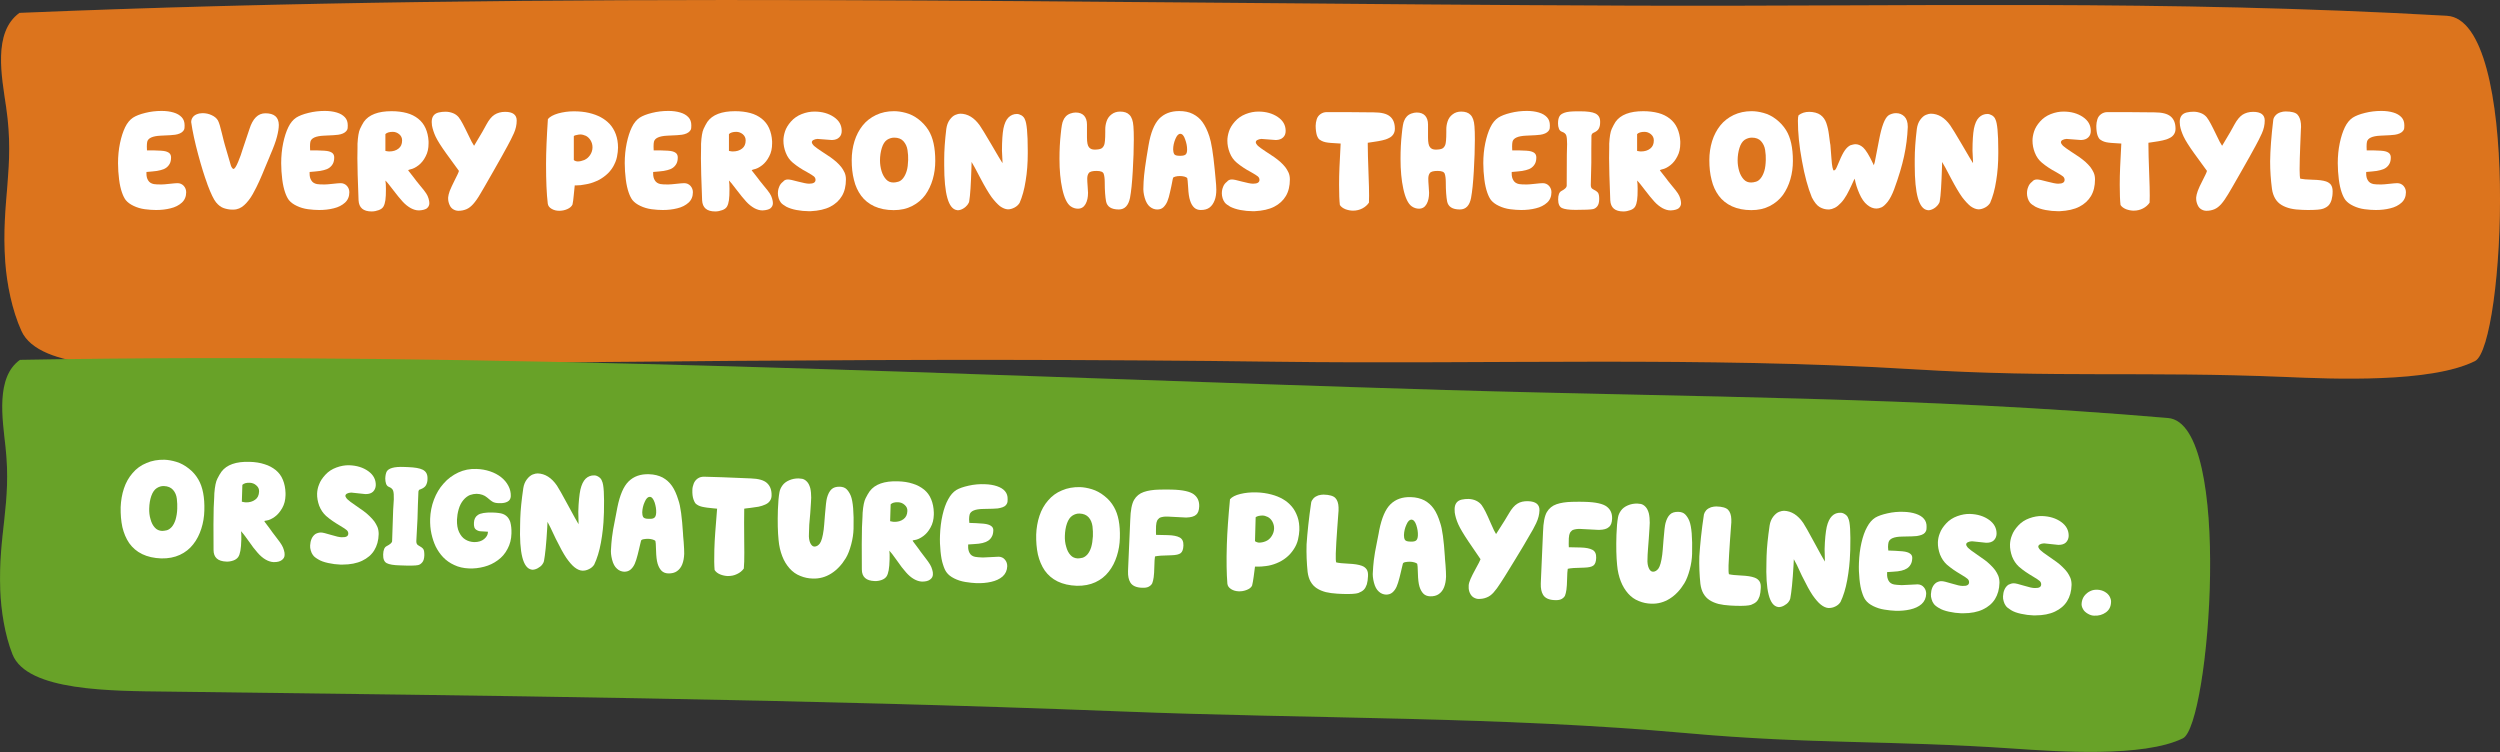 <svg xmlns="http://www.w3.org/2000/svg" xmlns:xlink="http://www.w3.org/1999/xlink" id="Layer_1" x="0px" y="0px" viewBox="0 0 1900 571.5" style="enable-background:new 0 0 1900 571.5;" xml:space="preserve"><rect x="0" y="0" width="1900" height="571.5" fill="#333333" stroke="none"/><style type="text/css">	.st0{fill:#F48120;}	.st1{opacity:0.1;}	.st2{fill:#73B42C;}	.st3{enable-background:new    ;}	.st4{fill:#FFFFFF;}</style><g>	<g id="Layer_1_1_">		<path class="st0" d="M4.7,81.6c6.8,46.5-4,71-0.7,117.6c1.2,16.5,5.1,36.4,12.3,52.3c13.5,30,85.9,27.9,133.9,27.3   c274-3.4,545.8-7.5,819.7-3.9c161.9,2.1,324.3-4.1,485.4,5.8c108.5,6.6,173.3,1.3,282.1,5.8c35,1.5,110.1,4.7,143.6-12.1   c22.5-11.3,35.1-259.2-21.4-262.4c-216.1-12.3-404.4-6.9-620.9-7.7C830.3,2.8,422.2-7.2,14.8,9.8C-5.7,24.6,1.4,58.7,4.7,81.6"></path>		<g>			<g class="st1">				<path d="M4.7,81.6c6.8,46.5-4,71-0.7,117.6c1.2,16.5,5.1,36.4,12.3,52.3c13.5,30,85.9,27.9,133.9,27.3     c274-3.4,545.8-7.5,819.7-3.9c161.9,2.1,324.3-4.1,485.4,5.8c108.5,6.6,173.3,1.3,282.1,5.8c35,1.5,110.1,4.7,143.6-12.1     c22.5-11.3,35.1-259.2-21.4-262.4c-216.1-12.3-404.4-6.9-620.9-7.7C830.3,2.8,422.2-7.2,14.8,9.8C-5.7,24.6,1.4,58.7,4.7,81.6"></path>			</g>		</g>		<path class="st2" d="M4.2,339.7c4.7,43.2-5.6,65.6-4,108.9c0.6,15.3,3.4,33.8,9.3,48.7c11.1,28.1,75.2,27.8,117.7,28.3   c242.5,3.1,483.2,5.6,725.5,15.1c143.2,5.7,287.1,3.7,429.4,16.5c95.8,8.6,153.4,5.2,249.5,11.8c31,2.1,97.3,6.9,127.4-7.9   c20.3-10,38.5-239.2-11.3-243.4c-190.9-16.3-357.6-15.6-549.3-21.3C737.1,285.6,376.2,267,15.2,273.5   C-3.4,286.7,1.9,318.5,4.2,339.7"></path>		<g>			<g class="st1">				<path d="M4.2,339.7c4.7,43.2-5.6,65.6-4,108.9c0.6,15.3,3.4,33.8,9.3,48.7c11.1,28.1,75.2,27.8,117.7,28.3     c242.5,3.1,483.2,5.6,725.5,15.1c143.2,5.7,287.1,3.7,429.4,16.5c95.8,8.6,153.4,5.2,249.5,11.8c31,2.1,97.3,6.9,127.4-7.9     c20.3-10,38.5-239.2-11.3-243.4c-190.9-16.3-357.6-15.6-549.3-21.3C737.1,285.6,376.2,267,15.2,273.5     C-3.4,286.7,1.9,318.5,4.2,339.7"></path>			</g>		</g>		<g class="st3">			<path class="st4" d="M150.8,364.5c3.3,5.7,4.8,13.5,4.5,23.5c-0.1,4.8-0.9,9.4-2.3,13.8c-1.4,4.4-3.4,8.4-6.1,11.8    c-2.7,3.5-6.1,6.2-10.2,8.1c-4.1,1.9-8.8,2.8-14.1,2.7c-5.6-0.2-10.5-1.3-14.6-3.3c-4.1-2-7.3-4.8-9.8-8.3    c-2.4-3.5-4.1-7.6-5.2-12.2c-1-4.7-1.4-9.7-1.3-15.1c0.2-5,1-9.8,2.5-14.3c1.5-4.5,3.7-8.4,6.6-11.7c2.8-3.3,6.3-5.9,10.5-7.6    c4.1-1.8,8.7-2.6,13.7-2.5c2.7,0.1,5.7,0.6,9,1.6c3.3,1,6.5,2.7,9.5,5.1C146.5,358.4,148.9,361.2,150.8,364.5z M134.7,386.7    c0.1-2.4,0-4.9-0.3-7.6s-1.3-5-2.9-6.8c-1.6-1.8-3.9-2.8-6.9-2.9c-1.9-0.1-3.8,0.5-5.5,1.6c-1.7,1.1-3.1,3.1-4.1,5.9    c-1,2.9-1.5,6-1.6,9.5c-0.1,2.8,0.2,5.6,1,8.2c0.7,2.7,1.8,4.8,3.3,6.4c1.4,1.6,3.3,2.4,5.5,2.5c1,0,2.2-0.2,3.6-0.5    c1.4-0.4,2.6-1.3,3.8-2.6c1.1-1.3,2.1-3.2,2.8-5.4C134.1,392.6,134.6,389.9,134.7,386.7z"></path>			<path class="st4" d="M208.3,427.2l-0.4,0c-1.9-0.1-3.9-0.7-6-1.9c-2.1-1.2-4.1-2.9-6.1-5.2c-2-2.2-4.3-5.2-6.9-9    c-2.7-3.8-4.6-6.3-5.7-7.4c0.2,1.7,0.3,3.8,0.2,6.4c-0.1,3.6-0.3,6.5-0.7,8.5c-0.4,2.1-0.9,3.7-1.7,4.8c-0.8,1.1-2,2-3.7,2.6    c-1.7,0.6-3.5,0.9-5.3,0.8c-6.4-0.2-9.7-3.1-9.7-8.8c-0.1-15.2-0.1-25.9,0.1-32l0.4-8.1l0.1-3c0.4-5.3,1.2-9,2.3-11.1    c1.1-2.2,2.1-3.9,3.1-5.3c4-5.3,11.1-7.8,21.3-7.5c4.3,0.1,8.1,0.7,11.4,1.8c3.4,1,6.2,2.6,8.6,4.5c2.4,2,4.2,4.4,5.4,7.4    c1.2,2.9,1.9,6.3,2,10l0,1.6c-0.1,3.8-0.9,7-2.5,9.8s-3.4,5-5.6,6.6c-2.2,1.6-4.3,2.6-6.3,2.9c-0.1,0-0.3,0-0.7,0.1    c-0.4,0.1-0.7,0.2-0.8,0.2c-0.1,0.1-0.2,0.1-0.2,0.2l0.4,0.7l3.9,5.2c0.9,1.3,2.4,3.4,4.6,6.2c2.2,2.8,3.6,4.8,4.3,6    c0.8,1.3,1.3,2.6,1.7,4c0.4,1.4,0.6,2.5,0.5,3.5c0,1.7-0.8,3-2.2,4C212.8,426.7,210.8,427.2,208.3,427.2z M196.9,373.6    c0.1-1.9-0.6-3.4-2.1-4.7c-1.4-1.3-3.1-1.9-4.9-2c-2.6-0.1-4.5,0.4-5.7,1.6l-0.4,12.8c1.4,0.3,2.4,0.5,2.9,0.5    c2.9,0.1,5.3-0.6,7.2-2C195.8,378.5,196.8,376.4,196.9,373.6z"></path>			<path class="st4" d="M243.9,404.7c1.2,0,3.7,0.6,7.6,1.8c3.9,1.2,6.6,1.8,8.1,1.8l0.4,0c3.1,0.1,4.7-0.8,4.7-2.8    c0-1-0.4-1.9-1.2-2.6c-0.8-0.7-2.4-1.8-4.8-3.2c-2.4-1.4-4.4-2.7-6-3.8c-1.6-1.1-3.3-2.4-4.9-3.8c-2.3-2.1-4-4.7-5.2-7.7    c-1.1-3.1-1.7-6.2-1.6-9.3c0.1-2.2,0.5-4.5,1.5-6.9c0.9-2.5,2.5-4.9,4.8-7.4c2.3-2.5,5.1-4.3,8.4-5.5c3.3-1.2,6.6-1.8,9.7-1.7    c5.8,0.2,10.6,1.7,14.5,4.5c3.9,2.8,5.8,6.4,5.7,10.7c-0.1,2-0.8,3.6-2.1,4.9c-1.3,1.2-3.1,1.8-5.4,1.8l-0.5,0l-10.4-1.1l-0.5,0    c-1.1,0-2,0.3-2.9,0.7c-0.8,0.4-1.3,1-1.3,1.8c0,0.4,0.2,0.8,0.6,1.4c0.4,0.6,0.7,1,1.1,1.3c1,1,2.9,2.4,5.7,4.3    c2.8,1.9,4.9,3.4,6.4,4.5c1.5,1.1,3,2.3,4.5,3.8c1.5,1.4,2.7,2.8,3.7,4.1c0.9,1.3,1.7,2.7,2.4,4.3c0.6,1.6,0.9,3.3,0.9,5.3    c-0.1,4.9-1.3,9-3.4,12.4c-2.1,3.4-5.2,6-9.2,7.9c-4,1.9-9,2.9-14.9,2.9l-1.6,0c-3-0.1-6.1-0.5-9.3-1.2c-3.2-0.7-5.7-1.6-7.6-2.8    c-1.9-1.1-3.3-2.2-4-3.3c-0.7-0.9-1.2-2-1.6-3.4c-0.4-1.3-0.6-2.6-0.5-3.8c0.1-1.8,0.4-3.5,1.1-5.1c0.7-1.6,1.7-2.8,3-3.7    C241.1,405.1,242.5,404.7,243.9,404.7z"></path>			<path class="st4" d="M318,373.6l-0.4,10.1l-0.3,10.6l-0.9,17c0,1.5,0.4,2.5,1.4,3.1c2,1.1,3.3,2,3.9,2.9c0.6,0.9,0.8,2.4,0.8,4.7    c-0.1,2.5-0.6,4.3-1.6,5.4c-1,1.2-2.1,1.9-3.3,2.1c-1.8,0.4-6.3,0.5-13.4,0.2c-5-0.1-8.4-0.7-10.3-1.7c-1.9-1-2.8-3.2-2.7-6.6    c0.1-3.4,1-5.5,2.6-6.3c2.7-1.4,4.1-2.6,4.2-3.8l0.8-23.7l0.5-8.1c0.1-3.1-0.1-5.3-0.5-6.5c-0.4-1.3-1.5-2.3-3.3-3    c-1-0.4-1.7-1.2-2.1-2.4c-0.4-1.2-0.6-2.5-0.6-4c0.1-2.4,0.5-4.2,1.2-5.4c0.7-1.1,2-2,4.1-2.6c2-0.6,5.2-0.9,9.4-0.7l2.5,0.1    c5.2,0.2,8.9,0.8,11.3,2c2.3,1.2,3.5,3.1,3.6,6l0,1.2c0,1.7-0.4,3.1-1.1,4.5c-0.7,1.3-2.1,2.4-4.3,3.2    C318.6,372,318.2,372.6,318,373.6z"></path>			<path class="st4" d="M374,381.1c-0.4-0.2-1.7-1.2-3.8-3c-2.1-1.8-4.8-2.7-7.9-2.8c-1.7,0-3.3,0.3-5.1,0.9c-1.7,0.7-3.4,1.9-5,3.8    c-1.6,1.9-2.8,4.2-3.6,7c-0.8,2.8-1.2,5.5-1.3,7.9c-0.1,3.8,0.4,7,1.6,9.5c1.2,2.5,2.7,4.4,4.7,5.6c1.9,1.2,4.2,1.9,6.8,2    c3.2,0,5.7-0.8,7.5-2.3c1.9-1.6,2.8-3.2,2.9-5l0-0.6l-5-0.3c-1.3,0-2.4-0.3-3.4-0.9c-1-0.5-1.6-1.3-1.9-2.2    c-0.3-0.9-0.4-2.1-0.3-3.5c0.1-2.6,1.1-4.6,3.1-5.9c2-1.3,5.6-1.9,10.8-1.8c2.4,0.1,4.1,0.2,5.1,0.4c4.4,0.5,7.2,2.7,8.6,6.8    c0.7,2.6,1,5.4,0.9,8.3l0,0.5c-0.1,4.3-1.1,8.2-3,11.7c-1.8,3.5-4.3,6.4-7.4,8.6c-3.1,2.3-6.5,3.9-10.3,4.9    c-3.8,1-7.7,1.5-11.7,1.3c-4.1-0.2-7.8-1-11.1-2.6c-3.3-1.5-6.1-3.5-8.4-5.9c-2.3-2.4-4.1-5.1-5.6-8c-1.4-2.9-2.5-6.2-3.3-9.8    c-0.8-3.6-1.1-7.4-1-11.4c0.2-5,1.1-9.9,2.9-14.6c1.8-4.7,4.2-8.8,7.4-12.3c3.1-3.6,6.9-6.3,11.1-8.3c4.3-2,8.9-2.9,13.8-2.7    c3.6,0.1,7,0.7,10.3,1.8c3.3,1.1,6.1,2.6,8.5,4.5c2.4,1.9,4.2,4.1,5.5,6.6c1.3,2.5,1.9,5.1,1.8,7.9c-0.1,1.8-0.9,3.2-2.4,4    c-1.5,0.9-3.7,1.3-6.3,1.2C377.1,382.4,375.3,382,374,381.1z"></path>			<path class="st4" d="M416.1,396.6l-0.2,4.4c-0.7,12.4-1.6,20.9-2.5,25.5c-0.2,0.8-0.6,1.7-1.4,2.7c-0.8,1-1.9,1.9-3.4,2.7    c-1.5,0.8-2.8,1.1-4,1.1l-0.6-0.1c-6.5-1.1-9.4-12.5-8.7-34.4l0.1-4.5c0.2-6.4,1-14.1,2.3-23c0.4-2.7,1.4-5,2.8-6.8    c1.4-1.8,2.9-3,4.4-3.6c1.5-0.6,2.8-0.8,3.8-0.8c5.6,0.2,10.5,3.3,14.6,9.3c1.2,1.8,4,6.7,8.3,14.7c4.3,8,7,12.8,8.1,14.6l0-1.3    l-0.2-8.1c0.2-7.5,0.8-13.1,1.6-16.9c0.9-3.8,2.2-6.5,4-8.3c1.8-1.7,4-2.6,6.6-2.5c1.1,0,2.2,0.4,3.4,1.2c1.2,0.8,2,1.8,2.4,3.1    c1.4,2.6,1.8,10.6,1.5,23.8l-0.1,2.2c-0.2,7.3-1,14.2-2.2,20.8c-1.2,6.6-2.9,12.1-5.1,16.7c-0.9,1.4-2.2,2.6-3.9,3.4    c-1.7,0.9-3.5,1.3-5.2,1.2c-1.9-0.1-3.9-1-5.9-2.6c-2-1.6-4-4-6.2-7.1c-2.1-3.1-4.8-8-8.1-14.7    C419.1,402.3,417,398.2,416.1,396.6z"></path>			<path class="st4" d="M519.1,405.6c0,0.4,0.1,2.5,0.5,6.4c0.3,3.9,0.4,6.8,0.4,8.8c-0.1,3.1-0.6,5.8-1.5,8.1s-2.3,4-4,5.2    c-1.7,1.2-4,1.8-6.7,1.7c-2-0.1-3.7-0.7-5-2c-1.3-1.3-2.3-3.1-3-5.4c-0.7-2.3-1.1-5.7-1.2-10.1c-0.1-4.4-0.3-6.8-0.5-7.2    c-0.3-0.4-1.1-0.8-2.2-1.1c-1.1-0.3-2.2-0.5-3.4-0.5c-1.2,0-2.3,0.1-3.4,0.3c-1.1,0.2-1.7,0.6-1.9,1.1c-0.2,0.8-0.5,1.9-0.8,3.3    c-0.3,1.4-0.5,2.4-0.7,3c-0.1,0.3-0.5,1.8-1.1,4.5c-0.7,2.7-1.4,5-2.2,6.8c-0.8,1.8-1.9,3.3-3.2,4.4c-1.3,1.1-2.9,1.6-4.8,1.6    c-2-0.1-3.9-0.8-5.5-2.3c-1.7-1.5-2.9-3.7-3.7-6.8c-0.8-3.1-1.1-5.9-0.8-8.5c0.1-2.2,0.3-5.1,0.7-8.5c0.4-3.5,1.2-8.1,2.4-13.9    c1.1-5.8,1.7-8.8,1.7-8.9c1.9-9.4,4.7-16,8.6-19.8c3.9-3.8,9-5.6,15.4-5.4c4,0.1,7.5,1,10.4,2.5c2.9,1.6,5.2,3.7,7.1,6.4    c1.9,2.7,3.5,6.3,4.9,10.9C517.2,384.6,518.3,393.1,519.1,405.6z M493.8,377.6c-1.4,0-2.7,1.2-3.8,3.8c-1.2,2.6-1.8,5.2-1.9,8    c0,1.4,0.2,2.6,0.7,3.5c0.5,0.9,1.9,1.4,4.1,1.4l0.5,0c1.9,0.1,3.2-0.2,4-0.9c0.8-0.7,1.2-1.9,1.3-3.8c0.1-2.5-0.3-5-1.2-7.8    C496.5,379,495.3,377.6,493.8,377.6z"></path>			<path class="st4" d="M526.2,372.4c0-1.6,0.4-3.2,1-4.8c0.6-1.6,1.6-2.9,3-3.9c1.4-1,3-1.4,4.8-1.4l13.7,0.4l22,0.9    c5.7,0.2,9.8,1.3,12.2,3.5c2.4,2.2,3.6,5.3,3.5,9.5c0,1.6-0.5,3-1.3,4.1c-0.8,1.2-2,2.1-3.6,2.8c-1.5,0.7-3.2,1.2-5,1.6    c-1.8,0.3-3.9,0.6-6.2,0.9c-2.3,0.3-3.9,0.4-4.7,0.6l0,1.5c-0.1,4.5-0.1,12.1,0,22.7c0.1,7.1,0.1,12.4,0,16l-0.3,5.3    c-1.3,1.8-3,3.2-5.2,4.2c-2.2,1.1-4.5,1.5-7.1,1.5c-1.9-0.1-3.9-0.5-5.8-1.3c-1.9-0.8-3.2-1.9-4.1-3.3c-0.3-3.4-0.4-8.5-0.2-15.4    c0.1-4.5,0.4-8.9,0.7-13.3l1.4-17.9c-0.1,0-1.2-0.1-3.2-0.3c-2-0.2-3.5-0.4-4.5-0.5c-1-0.1-1.6-0.2-1.9-0.3    c-2.6-0.4-4.6-1.1-6-2.2c-0.9-0.5-1.6-1.7-2.3-3.6C526.4,377.8,526.1,375.3,526.2,372.4z"></path>			<path class="st4" d="M614.8,405.6c-0.2,3,0.2,5.3,1,7.1c0.9,1.8,1.9,2.7,3.2,2.7c1.5,0,2.9-0.8,4.1-2.4c1.2-1.7,2.2-5.1,2.9-10.5    c0.2-1.2,0.5-5.1,1-11.6c0.5-6.5,1-10.7,1.5-12.5c0.8-2.9,1.9-5.1,3.4-6.5c1.4-1.4,3.6-2.1,6.5-2c2.1,0.1,3.8,0.7,5,1.9    c1.2,1.2,2.3,2.8,3.2,5c1.7,4.3,2.4,12.6,2.1,25c-0.1,3.9-0.7,7.9-1.8,12c-1.1,4.1-2.4,7.6-4.1,10.4c-3.1,5.1-6.8,9-11.1,11.7    c-4.3,2.7-9,4-14.1,3.8c-3.2-0.1-6.3-0.7-9.4-2c-3.1-1.2-5.8-3.1-8.1-5.7c-2.3-2.6-4.2-5.6-5.6-9.3c-1.4-3.6-2.4-7.7-2.8-12.4    c-0.6-5.9-0.8-13.6-0.5-23c0.2-5.7,0.6-10.1,1.2-13.3c0.3-1.7,1-3.3,2.2-5c1.2-1.7,2.9-3,5.2-4c2.3-1,4.6-1.4,7.1-1.4l2.8,0.3    c1.3,0.3,2.5,1,3.6,2.2c1.1,1.1,1.9,2.8,2.5,4.9c0.5,2.2,0.7,4.6,0.7,7.2c0,1.5-0.3,5.4-0.7,11.7    C615.1,396.5,614.8,401.6,614.8,405.6z"></path>			<path class="st4" d="M701,442l-0.4,0c-1.9-0.1-3.9-0.7-6-1.9c-2.1-1.2-4.1-2.9-6.1-5.2c-2-2.2-4.3-5.2-6.9-9    c-2.7-3.8-4.6-6.3-5.7-7.4c0.2,1.7,0.3,3.8,0.2,6.4c-0.1,3.6-0.3,6.5-0.7,8.5c-0.4,2.1-0.9,3.7-1.7,4.8c-0.8,1.1-2,2-3.7,2.6    c-1.7,0.6-3.5,0.9-5.3,0.8c-6.4-0.2-9.7-3.1-9.7-8.8c-0.1-15.2-0.1-25.9,0.1-32l0.4-8.1l0.1-3c0.4-5.3,1.2-9,2.3-11.1    c1.1-2.2,2.1-3.9,3.1-5.3c4-5.3,11.1-7.8,21.3-7.5c4.3,0.1,8.1,0.7,11.4,1.8c3.4,1,6.2,2.6,8.6,4.5c2.4,2,4.2,4.4,5.4,7.4    c1.2,2.9,1.9,6.3,2,10l0,1.6c-0.1,3.8-0.9,7-2.5,9.8c-1.5,2.8-3.4,5-5.6,6.6c-2.2,1.6-4.3,2.6-6.3,2.9c-0.1,0-0.3,0-0.7,0.1    c-0.4,0.1-0.7,0.2-0.8,0.2c-0.1,0.1-0.2,0.1-0.2,0.2l0.4,0.7l3.9,5.2c0.9,1.3,2.4,3.4,4.6,6.2c2.2,2.8,3.6,4.8,4.3,6    c0.8,1.3,1.3,2.6,1.7,4c0.4,1.4,0.6,2.5,0.5,3.5c0,1.7-0.8,3-2.2,4C705.5,441.5,703.5,442,701,442z M689.6,388.4    c0.1-1.9-0.6-3.4-2.1-4.7c-1.4-1.3-3.1-1.9-4.9-2c-2.6-0.1-4.5,0.4-5.7,1.6l-0.4,12.8c1.4,0.3,2.4,0.5,2.9,0.5    c2.9,0.1,5.3-0.6,7.2-2C688.5,393.2,689.5,391.2,689.6,388.4z"></path>			<path class="st4" d="M736.7,397.4l5.1,0.2c4.5,0.2,7.5,0.5,9,1c1.5,0.4,2.5,1.1,3.2,1.8c0.7,0.8,1,1.8,0.9,3    c-0.1,1.8-0.4,3.3-1.2,4.6c-0.7,1.3-1.7,2.3-2.8,3c-1.1,0.7-2.5,1.3-4.2,1.7c-1.7,0.4-3.8,0.7-6.4,0.8c-2.6,0.1-4.1,0.2-4.5,0.3    l0,1.4c-0.1,1.9,0.3,3.6,1.1,5.1c0.8,1.5,2.2,2.5,4.2,2.9c1.1,0.2,3,0.4,5.8,0.5c1.4,0,3.4-0.1,6.2-0.3c2.8-0.2,4.8-0.3,6-0.3    c1.9,0.1,3.5,0.8,4.7,2.3c1.2,1.4,1.7,3.1,1.7,4.9c-0.1,3.2-1.3,5.8-3.5,7.8c-2.3,2-5.2,3.3-8.7,4.1c-3.5,0.8-7.2,1.1-11.1,1    c-2.6-0.1-5.4-0.4-8.5-0.9c-3.1-0.5-5.9-1.4-8.5-2.7c-2.6-1.3-4.5-2.8-5.8-4.6c-1-1.3-1.9-3.3-2.7-5.9c-0.9-2.6-1.5-6-1.9-10    c-0.4-4.1-0.6-8.2-0.4-12.4c0.2-5.3,0.8-10.4,1.9-15.2c1.1-4.8,2.5-8.8,4.3-12c1.7-3.2,3.8-5.6,6.2-7.1c2.2-1.3,5.3-2.4,9.4-3.3    c4-0.9,8.2-1.3,12.4-1.1c3.4,0.1,6.4,0.6,9.1,1.5c2.6,0.9,4.7,2.1,6.1,3.8c1.4,1.6,2.1,3.7,2,6.2c0,1.4-0.1,2.3-0.3,2.7    c-0.2,0.5-0.5,1.1-1,1.7c-0.5,0.6-1.4,1.2-2.5,1.6c-1.1,0.4-2.4,0.7-3.7,0.9c-1.3,0.2-5,0.3-11.1,0.4c-6.1,0.1-9.5,1.5-10.3,4.3    c-0.2,0.9-0.4,2-0.4,3.6L736.7,397.4z"></path>			<path class="st4" d="M846.6,385.3c3.3,5.7,4.8,13.5,4.5,23.5c-0.1,4.8-0.9,9.4-2.3,13.8c-1.4,4.4-3.4,8.4-6.1,11.8    c-2.7,3.5-6.1,6.2-10.2,8.1c-4.1,1.9-8.8,2.8-14.1,2.7c-5.6-0.2-10.5-1.3-14.6-3.3c-4.1-2-7.3-4.8-9.8-8.3    c-2.4-3.5-4.1-7.6-5.2-12.2c-1-4.7-1.4-9.7-1.3-15.1c0.2-5,1-9.8,2.5-14.3c1.5-4.5,3.7-8.4,6.6-11.7c2.8-3.3,6.3-5.9,10.5-7.6    c4.1-1.8,8.7-2.6,13.7-2.5c2.7,0.1,5.7,0.6,9,1.6c3.3,1,6.5,2.7,9.5,5.1C842.4,379.3,844.8,382.1,846.6,385.3z M830.6,407.6    c0.1-2.4,0-4.9-0.3-7.6c-0.4-2.7-1.3-5-2.9-6.8c-1.6-1.8-3.9-2.8-6.9-2.9c-1.9-0.1-3.8,0.5-5.5,1.6c-1.7,1.1-3.1,3.1-4.1,5.9    c-1,2.9-1.5,6-1.6,9.5c-0.1,2.8,0.2,5.6,1,8.2c0.7,2.7,1.8,4.8,3.3,6.4c1.4,1.6,3.3,2.4,5.5,2.5c1,0,2.2-0.2,3.6-0.5    c1.4-0.4,2.6-1.3,3.8-2.6c1.1-1.3,2.1-3.2,2.8-5.4C830,413.5,830.4,410.8,830.6,407.6z"></path>			<path class="st4" d="M901.9,393.3l-1,0l-13.5-0.7c-2.3-0.1-4.2,0.2-5.8,0.8c-0.4,0.2-0.9,0.6-1.5,1.3c-0.6,0.6-0.9,1.5-1.2,2.6    c-0.2,1.1-0.3,1.9-0.3,2.4c-0.1,3.4-0.1,5.7,0,6.8l8.9,0.2c4.1,0.1,7.1,0.7,9.1,1.8c2,1.1,2.9,3.1,2.8,6.1    c-0.1,2.9-0.8,4.8-2.1,5.8c-1.3,1-3.6,1.5-7,1.6c-6.5,0.1-10.7,0.4-12.5,0.9c-0.3,1.5-0.4,4-0.5,7.6c-0.1,3.6-0.2,6.3-0.5,8.2    c-0.3,1.9-0.6,3.4-1.1,4.6c-0.5,1-1.3,1.8-2.5,2.5c-1.2,0.7-2.9,1-5.1,0.9c-4.5-0.1-7.6-1.5-9.1-4.1c-1.2-2-1.8-4.8-1.7-8.4    l0.1-2.7L859,395c0.2-7.1,1.2-12.2,2.9-15.1c1.7-2.9,4.2-4.9,7.4-6c3.2-1.1,7.1-1.7,11.8-1.8c4-0.1,7.3-0.1,9.7,0    c8.2,0.2,13.7,1.5,16.5,3.6c2.9,2.2,4.2,5.2,4.1,9.1c-0.1,3.1-0.9,5.3-2.5,6.5C907.4,392.6,905,393.2,901.9,393.3z"></path>			<path class="st4" d="M955.1,430.6l-1.3,0c-0.8,6.6-1.4,10.5-1.6,11.5c-0.2,1.1-0.4,2-0.6,2.9c-0.6,1.4-2,2.5-4,3.3    c-2,0.8-4.1,1.2-6.2,1.1c-2.2-0.1-4.1-0.6-5.8-1.7c-1.7-1.1-2.6-2.4-2.8-4.1c-0.6-7.5-0.8-17.5-0.4-29.9    c0.3-9.3,1.1-20.7,2.4-34.3c1.6-1.8,4.2-3.1,7.9-4c3.7-0.9,7.7-1.3,12-1.2c4.3,0.1,8.1,0.7,11.5,1.6c3.4,0.9,6.4,2.1,8.9,3.6    c2.5,1.4,4.7,3.3,6.6,5.5c1.9,2.2,3.3,4.8,4.4,7.9s1.5,6.5,1.4,10.2c-0.1,2.1-0.4,4.4-1,7c-0.6,2.6-1.7,5.1-3.3,7.5    c-1.6,2.4-3.4,4.5-5.7,6.3c-2.2,1.8-4.7,3.2-7.4,4.3c-2.7,1.1-5.4,1.8-8,2.1C959.5,430.6,957.1,430.7,955.1,430.6z M954.3,393.1    l-0.5,18.1c0.2,0.3,0.6,0.6,1.3,0.8c0.6,0.2,1.2,0.4,1.7,0.4c1.6,0,3.3-0.3,5-1c1.8-0.7,3.3-1.9,4.5-3.7c1.2-1.8,1.9-3.7,2-5.8    c0.1-2-0.4-3.8-1.3-5.5c-0.9-1.6-2.1-2.8-3.5-3.5c-1.4-0.7-2.8-1.1-4.1-1.1c-0.8,0-1.7,0.1-2.8,0.3    C955.5,392.4,954.7,392.7,954.3,393.1z"></path>			<path class="st4" d="M996.5,381.9c0.2-1.1,0.9-2.2,1.8-3.2c1-1,2.2-1.7,3.6-2.2c1.5-0.4,2.8-0.6,4-0.6c4.5,0.1,7.5,1,9,2.6    c1.5,1.6,2.3,4,2.4,7.1l0,2.6c0,0.1,0,0.5-0.1,1.2c-0.1,0.6-0.4,4.8-0.9,12.3c-0.6,7.6-0.9,13.9-1.1,18.9c-0.1,3.6,0,5.9,0.3,6.8    c1.9,0.5,5.1,0.8,9.4,1c4.4,0.2,7.7,0.7,10.1,1.6c1.7,0.6,2.9,1.6,3.7,2.8c0.8,1.2,1.1,2.9,1,5c-0.1,2.5-0.4,4.5-0.9,6.3    c-0.6,1.7-1.3,3.1-2.3,4.1c-1,1-2.4,1.8-4.2,2.5c-1.9,0.6-5.7,0.9-11.7,0.7l-4.2-0.2c-3.3-0.2-6.3-0.6-8.8-1.2    c-2.6-0.7-4.8-1.6-6.8-2.9c-1.9-1.2-3.5-2.9-4.7-5c-1.2-2.1-1.9-4.5-2.3-7.4c-0.7-6.8-1-13.8-0.8-20.9    C993.6,404.8,994.7,394.2,996.5,381.9z"></path>			<path class="st4" d="M1098.1,423c0,0.4,0.1,2.5,0.5,6.4c0.3,3.9,0.4,6.8,0.4,8.8c-0.1,3.1-0.6,5.8-1.5,8.1c-0.9,2.3-2.3,4-4,5.2    c-1.7,1.2-4,1.8-6.7,1.7c-2-0.1-3.7-0.7-5-2c-1.3-1.3-2.3-3.1-3-5.4c-0.7-2.3-1.1-5.7-1.2-10.1c-0.1-4.4-0.3-6.8-0.5-7.2    c-0.3-0.4-1.1-0.8-2.2-1.1c-1.1-0.3-2.2-0.5-3.4-0.5c-1.2,0-2.3,0.1-3.4,0.3c-1.1,0.2-1.7,0.6-1.9,1.1c-0.2,0.8-0.5,1.9-0.8,3.3    c-0.3,1.4-0.5,2.4-0.7,3c-0.1,0.3-0.5,1.8-1.1,4.5c-0.7,2.7-1.4,5-2.2,6.8c-0.8,1.8-1.9,3.3-3.2,4.4c-1.3,1.1-2.9,1.6-4.8,1.6    c-2-0.1-3.9-0.8-5.5-2.3c-1.7-1.5-2.9-3.7-3.7-6.8c-0.8-3.1-1.1-5.9-0.8-8.5c0.1-2.2,0.3-5.1,0.7-8.5c0.4-3.5,1.2-8.1,2.4-13.9    s1.7-8.8,1.7-8.9c1.9-9.4,4.7-16,8.6-19.8c3.9-3.8,9-5.6,15.4-5.4c4,0.1,7.5,1,10.4,2.5c2.9,1.6,5.2,3.7,7.1,6.4    c1.9,2.7,3.5,6.3,4.9,10.9C1096.1,401.9,1097.3,410.5,1098.1,423z M1072.7,394.9c-1.4,0-2.7,1.2-3.8,3.8c-1.2,2.6-1.8,5.2-1.9,8    c0,1.4,0.2,2.6,0.7,3.5c0.5,0.9,1.9,1.4,4.1,1.4l0.5,0c1.9,0.1,3.2-0.2,4-0.9c0.8-0.7,1.2-1.9,1.3-3.8c0.1-2.5-0.3-5-1.2-7.8    C1075.5,396.4,1074.3,395,1072.7,394.9z"></path>			<path class="st4" d="M1105.6,389.5l-0.1-2.7c0.1-3.9,1.9-6.3,5.4-7.1c1.7-0.4,3.4-0.5,5.3-0.5c2,0.1,3.9,0.5,5.6,1.3    c1.7,0.8,3.1,1.9,4.2,3.3c1,1.4,2,3.1,3,5.1c1,2,2.4,5,4.1,9c1.7,4,3,6.6,3.9,8l6.6-10.4c0.2-0.2,1.2-2,3.3-5.5    c2-3.4,4.1-5.9,6.3-7.2c2.2-1.4,4.9-2,8.2-1.9c5.8,0.2,8.7,2.5,8.6,6.9c-0.1,3.2-0.9,6.4-2.5,9.8c-0.5,1.1-1.3,2.7-2.4,4.7    c-1.1,2-3.6,6.3-7.5,12.9c-1.2,2-3.3,5.4-6.3,10.4c-3,4.9-5.5,9-7.5,12.2c-0.1,0.1-1.1,1.8-3.2,5c-2,3.2-3.9,5.7-5.5,7.5    c-1.6,1.8-3.4,3.1-5.3,3.8c-1.9,0.8-3.9,1.1-6.1,1.1c-1.2,0-2.5-0.4-3.7-1.1c-1.2-0.7-2.2-1.9-2.9-3.4c-0.7-1.6-1-3.2-0.9-4.8    l0-1.1c0.1-1.3,0.6-2.9,1.4-4.8c0.8-1.9,2.2-4.6,4.1-8.1c1.9-3.4,3.1-5.7,3.5-6.9l-9.2-13.5c-3.7-5.5-6.3-9.9-7.7-13    C1106.8,395.1,1106,392.2,1105.6,389.5z"></path>			<path class="st4" d="M1215.6,402.7l-1,0l-13.5-0.7c-2.3-0.1-4.2,0.2-5.8,0.8c-0.4,0.2-0.9,0.6-1.5,1.3c-0.6,0.6-0.9,1.5-1.2,2.6    c-0.2,1.1-0.3,1.9-0.3,2.4c-0.1,3.4-0.1,5.7,0,6.8l8.9,0.2c4.1,0.1,7.1,0.7,9.1,1.8c2,1.1,2.9,3.1,2.8,6.1    c-0.1,2.9-0.8,4.8-2.1,5.8c-1.3,1-3.6,1.5-7,1.6c-6.5,0.1-10.7,0.4-12.5,0.9c-0.3,1.5-0.4,4-0.5,7.6c-0.1,3.6-0.2,6.3-0.5,8.2    c-0.3,1.9-0.6,3.4-1.1,4.6c-0.5,1-1.3,1.8-2.5,2.5c-1.2,0.7-2.9,1-5.1,0.9c-4.5-0.1-7.6-1.5-9.1-4.1c-1.2-2-1.8-4.8-1.7-8.4    l0.1-2.7l1.6-36.6c0.2-7.1,1.2-12.2,2.9-15.1c1.7-2.9,4.2-4.9,7.4-6c3.2-1.1,7.1-1.7,11.8-1.8c4-0.1,7.3-0.1,9.8,0    c8.2,0.2,13.7,1.5,16.5,3.6c2.9,2.2,4.2,5.2,4.1,9.1c-0.1,3.1-0.9,5.3-2.5,6.5C1221.2,402,1218.8,402.6,1215.6,402.7z"></path>			<path class="st4" d="M1252.1,424.7c-0.2,3,0.2,5.3,1,7.1c0.8,1.8,1.9,2.7,3.2,2.7c1.5,0,2.9-0.8,4.1-2.4    c1.2-1.7,2.2-5.1,2.9-10.5c0.2-1.2,0.5-5.1,1-11.6c0.5-6.5,1-10.7,1.5-12.5c0.8-2.9,1.9-5.1,3.4-6.5c1.4-1.4,3.6-2.1,6.5-2    c2.1,0.1,3.8,0.7,5,1.9c1.2,1.2,2.3,2.8,3.2,5c1.7,4.3,2.4,12.6,2.1,25c-0.1,3.9-0.7,7.9-1.8,12c-1.1,4.1-2.4,7.6-4.1,10.4    c-3.1,5.1-6.8,9-11.1,11.7c-4.3,2.7-9,4-14.1,3.8c-3.2-0.1-6.3-0.7-9.4-2c-3.1-1.2-5.8-3.1-8.1-5.7c-2.3-2.6-4.2-5.7-5.6-9.3    c-1.4-3.6-2.4-7.7-2.8-12.4c-0.6-5.9-0.8-13.6-0.5-23c0.2-5.7,0.6-10.1,1.2-13.3c0.3-1.7,1-3.3,2.2-5c1.2-1.7,2.9-3,5.2-4    c2.3-1,4.6-1.4,7.1-1.4l2.8,0.3c1.3,0.3,2.5,1,3.6,2.2c1.1,1.1,1.9,2.8,2.5,4.9c0.5,2.2,0.7,4.6,0.7,7.2c0,1.5-0.3,5.4-0.7,11.7    S1252.1,420.7,1252.1,424.7z"></path>			<path class="st4" d="M1295,390.9c0.3-1.1,0.9-2.2,1.8-3.2c1-1,2.2-1.7,3.6-2.2c1.5-0.4,2.8-0.6,4-0.6c4.5,0.1,7.5,1,9,2.6    c1.5,1.6,2.3,4,2.4,7.1l0,2.6c0,0.1,0,0.5-0.1,1.2c-0.1,0.6-0.4,4.8-0.9,12.3s-0.9,13.9-1.1,18.9c-0.1,3.6,0,5.9,0.3,6.8    c1.9,0.5,5.1,0.8,9.4,1c4.4,0.2,7.7,0.7,10.1,1.6c1.7,0.6,2.9,1.6,3.7,2.8c0.8,1.2,1.1,2.9,1,5c-0.1,2.5-0.4,4.5-0.9,6.3    c-0.6,1.7-1.3,3.1-2.3,4.1c-1,1-2.4,1.8-4.2,2.5c-1.9,0.6-5.8,0.9-11.7,0.7l-4.2-0.2c-3.3-0.2-6.3-0.6-8.8-1.2    c-2.6-0.7-4.8-1.6-6.8-2.9c-1.9-1.2-3.5-2.9-4.7-5c-1.2-2.1-1.9-4.5-2.3-7.4c-0.7-6.8-1-13.8-0.8-20.9    C1292.1,413.8,1293.1,403.2,1295,390.9z"></path>			<path class="st4" d="M1363.3,425l-0.2,4.4c-0.7,12.4-1.6,20.9-2.5,25.5c-0.2,0.8-0.6,1.7-1.4,2.7c-0.8,1-1.9,1.9-3.4,2.7    c-1.5,0.8-2.8,1.1-4,1.1l-0.6-0.1c-6.5-1.1-9.4-12.5-8.7-34.4l0.1-4.5c0.2-6.4,1-14.1,2.3-23c0.4-2.7,1.4-5,2.8-6.8    c1.4-1.8,2.9-3,4.4-3.6c1.5-0.6,2.8-0.8,3.8-0.8c5.6,0.2,10.5,3.3,14.6,9.3c1.2,1.8,4,6.7,8.3,14.7c4.3,8,7,12.8,8.1,14.6l0-1.3    l-0.2-8.1c0.2-7.5,0.8-13.1,1.6-16.9c0.9-3.8,2.2-6.5,4-8.3c1.8-1.8,4-2.6,6.6-2.5c1.1,0,2.2,0.4,3.4,1.2c1.2,0.8,2,1.8,2.4,3.1    c1.4,2.6,1.8,10.6,1.5,23.8l-0.1,2.2c-0.2,7.3-1,14.2-2.2,20.8s-2.9,12.1-5.1,16.7c-0.9,1.4-2.2,2.6-3.9,3.4    c-1.7,0.9-3.5,1.2-5.2,1.2c-1.9-0.1-3.9-1-5.9-2.6c-2-1.6-4-4-6.2-7.1c-2.1-3.1-4.8-8-8.1-14.7    C1366.4,430.8,1364.3,426.6,1363.3,425z"></path>			<path class="st4" d="M1435.1,418.4l5.1,0.2c4.5,0.2,7.5,0.5,9,1c1.5,0.4,2.5,1.1,3.2,1.8c0.7,0.8,1,1.8,0.9,3    c-0.1,1.8-0.4,3.3-1.2,4.6c-0.7,1.3-1.7,2.3-2.8,3c-1.1,0.7-2.5,1.3-4.2,1.7c-1.7,0.4-3.8,0.7-6.4,0.8c-2.6,0.1-4.1,0.2-4.5,0.3    l0,1.4c-0.1,1.9,0.3,3.6,1.1,5.1c0.8,1.5,2.2,2.5,4.2,2.9c1.1,0.2,3,0.4,5.8,0.5c1.4,0,3.4-0.1,6.2-0.3c2.8-0.2,4.8-0.3,6-0.3    c1.9,0.1,3.5,0.8,4.7,2.3c1.2,1.4,1.7,3.1,1.7,4.9c-0.1,3.2-1.3,5.8-3.5,7.8c-2.3,2-5.2,3.3-8.7,4.1c-3.5,0.8-7.2,1.1-11.1,1    c-2.6-0.1-5.4-0.4-8.5-0.9c-3.1-0.5-5.9-1.4-8.5-2.7c-2.6-1.3-4.5-2.8-5.8-4.6c-1-1.3-1.9-3.3-2.7-5.9c-0.9-2.6-1.5-6-1.9-10    s-0.6-8.2-0.4-12.4c0.2-5.3,0.8-10.4,1.9-15.2c1.1-4.8,2.5-8.8,4.3-12c1.7-3.2,3.8-5.6,6.2-7.1c2.2-1.3,5.3-2.4,9.4-3.3    c4-0.9,8.2-1.3,12.4-1.1c3.4,0.1,6.4,0.6,9.1,1.5c2.6,0.9,4.7,2.1,6.1,3.8c1.4,1.6,2.1,3.7,2,6.2c0,1.4-0.1,2.3-0.3,2.7    c-0.2,0.5-0.5,1.1-1,1.7c-0.5,0.6-1.4,1.2-2.5,1.6c-1.1,0.4-2.4,0.7-3.7,0.9c-1.3,0.2-5,0.3-11.1,0.4c-6.1,0.1-9.5,1.5-10.3,4.3    c-0.2,0.9-0.4,2-0.4,3.6L1435.1,418.4z"></path>			<path class="st4" d="M1475.7,441.7c1.2,0,3.7,0.6,7.6,1.8c3.9,1.2,6.6,1.8,8.1,1.8l0.4,0c3.1,0.1,4.7-0.8,4.7-2.8    c0-1-0.4-1.9-1.2-2.6c-0.8-0.7-2.4-1.8-4.8-3.2c-2.4-1.4-4.4-2.7-6-3.8c-1.6-1.1-3.2-2.4-4.9-3.8c-2.3-2.1-4-4.7-5.2-7.7    c-1.1-3.1-1.7-6.2-1.6-9.3c0.1-2.2,0.5-4.5,1.5-6.9c0.9-2.5,2.5-4.9,4.8-7.4c2.3-2.5,5.1-4.3,8.4-5.5c3.3-1.2,6.6-1.8,9.7-1.7    c5.8,0.2,10.6,1.7,14.5,4.5c3.9,2.8,5.8,6.4,5.7,10.7c-0.1,2-0.8,3.6-2.1,4.9c-1.3,1.2-3.1,1.8-5.4,1.8l-0.5,0l-10.4-1.1l-0.5,0    c-1.1,0-2,0.3-2.9,0.7s-1.3,1-1.3,1.8c0,0.4,0.2,0.8,0.6,1.4c0.4,0.6,0.7,1,1.1,1.3c1,1,2.9,2.4,5.7,4.3c2.8,1.9,4.9,3.4,6.4,4.5    c1.5,1.1,3,2.3,4.5,3.8c1.5,1.4,2.7,2.8,3.7,4.1c0.9,1.3,1.7,2.7,2.4,4.3c0.6,1.6,0.9,3.3,0.9,5.3c-0.1,4.9-1.3,9-3.4,12.4    c-2.1,3.4-5.2,6-9.2,7.9c-4,1.9-9,2.9-14.9,2.9l-1.6,0c-3-0.1-6.1-0.5-9.3-1.2c-3.2-0.7-5.7-1.6-7.6-2.8c-1.9-1.1-3.3-2.2-4-3.3    c-0.7-0.9-1.2-2-1.6-3.4c-0.4-1.3-0.6-2.6-0.5-3.8c0.1-1.8,0.4-3.5,1.1-5.1c0.7-1.6,1.7-2.8,3-3.7    C1472.9,442.1,1474.2,441.6,1475.7,441.7z"></path>			<path class="st4" d="M1530.5,443.3c1.2,0,3.7,0.6,7.6,1.8c3.9,1.2,6.6,1.8,8.1,1.8l0.4,0c3.1,0.1,4.7-0.8,4.7-2.8    c0-1-0.4-1.9-1.2-2.6c-0.8-0.7-2.4-1.8-4.8-3.2c-2.4-1.4-4.4-2.7-6-3.8c-1.6-1.1-3.3-2.4-4.9-3.8c-2.3-2.1-4-4.7-5.2-7.7    c-1.1-3.1-1.7-6.2-1.6-9.3c0.1-2.2,0.5-4.5,1.5-6.9c0.9-2.5,2.5-4.9,4.8-7.4c2.3-2.5,5.1-4.3,8.4-5.5c3.3-1.2,6.6-1.8,9.7-1.7    c5.8,0.2,10.6,1.7,14.5,4.5c3.9,2.8,5.8,6.4,5.7,10.7c-0.1,2-0.8,3.6-2.1,4.9c-1.3,1.2-3.1,1.8-5.4,1.8l-0.5,0l-10.4-1.1l-0.5,0    c-1.1,0-2,0.3-2.9,0.7c-0.8,0.4-1.3,1-1.3,1.8c0,0.4,0.2,0.8,0.6,1.4c0.4,0.6,0.7,1,1.1,1.3c1,1,2.9,2.4,5.7,4.3    c2.8,1.9,4.9,3.4,6.4,4.5c1.5,1.1,3,2.3,4.5,3.8c1.5,1.4,2.7,2.8,3.7,4.1c0.9,1.3,1.7,2.7,2.4,4.3c0.6,1.6,0.9,3.3,0.9,5.3    c-0.1,4.9-1.3,9-3.4,12.4c-2.1,3.4-5.2,6-9.2,7.9c-4,1.9-9,2.9-14.9,2.9l-1.6,0c-3-0.1-6.1-0.5-9.3-1.2c-3.2-0.7-5.7-1.6-7.6-2.8    s-3.3-2.2-4-3.3c-0.7-0.9-1.2-2-1.6-3.4c-0.4-1.3-0.6-2.6-0.5-3.8c0.1-1.8,0.4-3.5,1.1-5.1c0.7-1.6,1.7-2.8,3-3.7    C1527.8,443.7,1529.1,443.3,1530.5,443.3z"></path>			<path class="st4" d="M1588.9,449.1c1.5-0.7,3.3-1,5.3-0.9c1.9,0.1,3.8,0.6,5.5,1.6c1.7,1,3,2.3,3.7,3.7c0.7,1.4,1.1,2.8,1,4    c-0.1,3.5-1.4,6.1-3.9,7.9c-2.5,1.8-5.5,2.7-9,2.5c-1.5,0-3.1-0.5-4.8-1.5c-1.7-1-2.9-2.1-3.6-3.5c-0.8-1.4-1.1-2.6-1.1-3.8    c0.1-2.2,0.7-4.3,2-6.1C1585.4,451.2,1587,449.9,1588.9,449.1z"></path>		</g>		<g class="st3">			<path class="st4" d="M111.7,114.3h5.1c4.5,0.1,7.6,0.3,9,0.7c1.5,0.4,2.6,1,3.2,1.7c0.7,0.8,1,1.8,1,3c0,1.8-0.3,3.4-1,4.7    c-0.7,1.3-1.6,2.3-2.7,3.1c-1.1,0.8-2.5,1.4-4.2,1.8c-1.7,0.5-3.8,0.8-6.3,1c-2.6,0.2-4.1,0.4-4.5,0.4v1.4c0,1.9,0.4,3.6,1.3,5    c0.9,1.5,2.3,2.4,4.3,2.8c1.1,0.2,3,0.3,5.8,0.3c1.4,0,3.4-0.2,6.2-0.5c2.8-0.3,4.8-0.5,6-0.5c1.9,0,3.5,0.7,4.8,2.1    c1.2,1.4,1.8,3,1.8,4.8c0,3.2-1.1,5.9-3.3,7.9c-2.2,2-5.1,3.5-8.5,4.3c-3.5,0.9-7.2,1.3-11.1,1.3c-2.6,0-5.4-0.2-8.5-0.6    c-3.1-0.4-6-1.3-8.5-2.5c-2.6-1.2-4.6-2.7-6-4.4c-1-1.3-2-3.2-2.9-5.8c-0.9-2.6-1.7-5.9-2.2-10c-0.5-4-0.8-8.2-0.8-12.3    c0-5.3,0.5-10.4,1.5-15.2c1-4.8,2.3-8.8,3.9-12.1c1.6-3.3,3.6-5.7,6-7.3c2.2-1.4,5.2-2.6,9.3-3.6c4-1,8.1-1.5,12.4-1.5    c3.4,0,6.4,0.4,9.1,1.2c2.7,0.8,4.7,2,6.2,3.6c1.5,1.6,2.2,3.6,2.2,6.2c0,1.4-0.1,2.3-0.2,2.7c-0.1,0.5-0.5,1.1-1,1.7    c-0.5,0.6-1.3,1.2-2.4,1.7c-1.1,0.5-2.3,0.8-3.6,1s-5,0.5-11,0.7c-6.1,0.3-9.5,1.8-10.2,4.6c-0.2,0.9-0.3,2.1-0.3,3.6    L111.7,114.3z"></path>			<path class="st4" d="M175.5,125.9c0.2,0.6,0.5,1.2,0.9,1.7c0.4,0.5,0.7,0.8,1,0.8c0.9,0,2.1-1.8,3.6-5.4c1.5-3.6,2.6-6.7,3.4-9.5    l5.2-15.5c2.5-7.9,6.5-11.9,12.1-11.9c6.7,0,10.1,2.9,10.2,8.8c0,2.5-0.5,5.5-1.4,9c-0.9,3.6-2.7,8.4-5.3,14.4l-0.3,0.8    c-0.6,1.4-1.8,4.1-3.4,8.1c-1.6,4-3.1,7.5-4.5,10.6c-1.4,3.1-3,6.3-4.9,9.7c-1.9,3.4-4.1,6.2-6.5,8.4s-5.2,3.4-8.2,3.4h-1.1    c-2,0-4.1-0.4-6.2-1.1c-2.1-0.7-4.1-2.2-5.9-4.4c-1.8-2.2-3.9-6.6-6.4-13.2l-0.5-1.5c-1.9-5.1-4.2-12.4-6.7-21.7    c-2.5-9.3-4.3-17.5-5.3-24.6c0-1.2,0.3-2.3,1-3.4s1.7-1.9,3.1-2.5c1.4-0.6,3-0.9,4.5-0.9c2.5,0,4.8,0.5,6.9,1.5    c2.2,1,3.8,2.3,4.8,4c0.9,1.7,1.9,4.9,3,9.7c1.2,4.8,1.9,7.8,2.3,9L175.5,125.9z"></path>			<path class="st4" d="M235.7,114.3h5.1c4.5,0.1,7.6,0.3,9,0.7c1.5,0.4,2.6,1,3.2,1.7c0.7,0.8,1,1.8,1,3c0,1.8-0.3,3.4-1,4.7    c-0.7,1.3-1.6,2.3-2.7,3.1c-1.1,0.8-2.5,1.4-4.2,1.8c-1.7,0.5-3.8,0.8-6.3,1c-2.6,0.2-4.1,0.4-4.5,0.4v1.4c0,1.9,0.4,3.6,1.3,5    c0.9,1.5,2.3,2.4,4.3,2.8c1.1,0.2,3,0.3,5.8,0.3c1.4,0,3.4-0.2,6.2-0.5c2.8-0.3,4.8-0.5,6-0.5c1.9,0,3.5,0.7,4.8,2.1    c1.2,1.4,1.8,3,1.8,4.8c0,3.2-1.1,5.9-3.3,7.9c-2.2,2-5.1,3.5-8.5,4.3c-3.5,0.9-7.2,1.3-11.1,1.3c-2.6,0-5.4-0.2-8.5-0.6    c-3.1-0.4-6-1.3-8.5-2.5c-2.6-1.2-4.6-2.7-6-4.4c-1-1.3-2-3.2-2.9-5.8c-0.9-2.6-1.7-5.9-2.2-10c-0.5-4-0.8-8.2-0.8-12.3    c0-5.3,0.5-10.4,1.5-15.2c1-4.8,2.3-8.8,3.9-12.1c1.6-3.3,3.6-5.7,6-7.3c2.2-1.4,5.2-2.6,9.3-3.6c4-1,8.1-1.5,12.4-1.5    c3.4,0,6.4,0.4,9.1,1.2c2.7,0.8,4.7,2,6.2,3.6c1.5,1.6,2.2,3.6,2.2,6.2c0,1.4-0.1,2.3-0.2,2.7c-0.1,0.5-0.5,1.1-1,1.7    c-0.5,0.6-1.3,1.2-2.4,1.7c-1.1,0.5-2.3,0.8-3.6,1s-5,0.5-11,0.7c-6.1,0.3-9.5,1.8-10.2,4.6c-0.2,0.9-0.3,2.1-0.3,3.6    L235.7,114.3z"></path>			<path class="st4" d="M318.6,159.9h-0.4c-1.9,0-3.9-0.6-6-1.7c-2.1-1.2-4.2-2.8-6.2-5c-2-2.2-4.4-5.1-7.2-8.8    c-2.8-3.7-4.7-6.1-5.9-7.2c0.3,1.7,0.4,3.8,0.4,6.4c0,3.6-0.1,6.5-0.4,8.5c-0.3,2.1-0.8,3.7-1.5,4.9c-0.7,1.2-1.9,2.1-3.6,2.7    c-1.7,0.6-3.4,1-5.3,1c-6.4,0-9.7-2.8-10-8.5c-0.6-15.2-0.9-25.9-0.9-31.9l0.1-8.1v-3c0.3-5.3,0.9-9,1.9-11.2c1-2.2,2-4,2.9-5.4    c3.8-5.4,10.9-8.1,21.1-8.1c4.3,0,8.1,0.5,11.5,1.4c3.4,0.9,6.3,2.4,8.7,4.3c2.4,1.9,4.3,4.3,5.6,7.2c1.3,2.9,2.1,6.2,2.3,10v1.6    c0,3.8-0.7,7-2.2,9.8c-1.4,2.8-3.2,5.1-5.4,6.8c-2.2,1.7-4.2,2.7-6.2,3.1c-0.1,0-0.3,0.1-0.7,0.2s-0.7,0.2-0.8,0.3    c-0.1,0.1-0.2,0.1-0.2,0.2l0.4,0.6l4,5.1c0.9,1.3,2.5,3.3,4.8,6.1c2.3,2.7,3.8,4.7,4.5,5.8c0.8,1.2,1.4,2.5,1.8,3.9    c0.4,1.4,0.6,2.5,0.6,3.5c0,1.7-0.7,3-2.1,4.1C323.1,159.2,321.1,159.8,318.6,159.9z M305.6,106.7c0-1.9-0.7-3.4-2.2-4.7    c-1.5-1.2-3.1-1.8-4.9-1.8c-2.6,0-4.5,0.6-5.6,1.7v12.8c1.4,0.3,2.4,0.4,2.9,0.4c2.9,0,5.2-0.7,7.1-2.2    C304.7,111.5,305.6,109.5,305.6,106.7z"></path>			<path class="st4" d="M328.3,95.4l-0.2-2.7c0-3.9,1.7-6.3,5.2-7.2c1.7-0.4,3.4-0.6,5.3-0.6c2,0,3.9,0.4,5.7,1.1    c1.8,0.7,3.2,1.8,4.3,3.1c1,1.4,2.1,3,3.1,5c1.1,2,2.5,4.9,4.4,8.8c1.8,3.9,3.2,6.5,4.2,7.9l6.3-10.6c0.1-0.2,1.2-2.1,3.1-5.6    c1.9-3.5,3.9-6,6.1-7.4c2.2-1.4,4.9-2.2,8.1-2.2c5.8,0,8.8,2.2,8.8,6.6c0,3.2-0.7,6.5-2.2,9.8c-0.5,1.2-1.3,2.8-2.3,4.8    c-1,2.1-3.4,6.4-7.1,13.1c-1.2,2-3.1,5.5-6,10.6c-2.8,5-5.2,9.1-7.1,12.4c-0.1,0.1-1.1,1.8-3,5.1s-3.7,5.8-5.3,7.6    c-1.6,1.8-3.3,3.2-5.2,4c-1.9,0.8-3.9,1.2-6.1,1.2c-1.2,0-2.5-0.3-3.7-1c-1.3-0.7-2.3-1.8-3-3.4c-0.7-1.6-1.1-3.2-1.1-4.8V150    c0.1-1.3,0.5-2.9,1.2-4.9c0.8-1.9,2-4.7,3.8-8.2c1.8-3.5,2.9-5.8,3.2-7l-9.6-13.2c-3.9-5.4-6.6-9.7-8.1-12.8    C329.7,100.9,328.8,98,328.3,95.4z"></path>			<path class="st4" d="M438.1,140.9h-1.3c-0.6,6.6-1.1,10.5-1.2,11.6c-0.2,1.1-0.3,2.1-0.5,2.9c-0.6,1.4-1.9,2.6-3.9,3.5    c-2,0.9-4.1,1.3-6.2,1.3c-2.2,0-4.1-0.5-5.8-1.5c-1.7-1-2.7-2.3-2.9-4c-0.9-7.5-1.3-17.5-1.3-29.9c0-9.3,0.5-20.7,1.4-34.3    c1.5-1.8,4.1-3.2,7.8-4.3c3.7-1,7.6-1.6,11.9-1.6c4.3,0,8.1,0.4,11.5,1.2c3.4,0.8,6.4,1.9,9,3.3c2.6,1.4,4.8,3.1,6.8,5.2    c1.9,2.1,3.5,4.7,4.6,7.7c1.1,3,1.7,6.4,1.7,10.2c0,2.1-0.3,4.4-0.8,7c-0.5,2.6-1.6,5.1-3,7.6c-1.5,2.5-3.3,4.6-5.5,6.4    c-2.2,1.8-4.6,3.4-7.3,4.5c-2.7,1.2-5.4,2-8,2.4C442.4,140.7,440.1,140.9,438.1,140.9z M436.1,103.5v18.1    c0.2,0.3,0.6,0.5,1.3,0.8c0.6,0.2,1.2,0.3,1.7,0.3c1.6,0,3.2-0.4,5-1.1c1.7-0.8,3.2-2,4.4-3.8c1.2-1.8,1.8-3.8,1.8-5.8    c0-2-0.5-3.8-1.5-5.4c-1-1.6-2.2-2.7-3.6-3.4c-1.4-0.6-2.8-1-4.1-1c-0.8,0-1.7,0.1-2.8,0.4C437.3,102.7,436.5,103,436.1,103.5z"></path>			<path class="st4" d="M496.8,114.3h5.1c4.5,0.1,7.6,0.3,9,0.7c1.5,0.4,2.6,1,3.2,1.7c0.7,0.8,1,1.8,1,3c0,1.8-0.3,3.4-1,4.7    c-0.7,1.3-1.6,2.3-2.7,3.1c-1.1,0.8-2.5,1.4-4.2,1.8c-1.7,0.5-3.8,0.8-6.3,1c-2.6,0.2-4.1,0.4-4.5,0.4v1.4c0,1.9,0.4,3.6,1.3,5    c0.9,1.5,2.3,2.4,4.3,2.8c1.1,0.2,3,0.3,5.8,0.3c1.4,0,3.4-0.2,6.2-0.5c2.8-0.3,4.8-0.5,6-0.5c1.9,0,3.5,0.7,4.8,2.1    c1.2,1.4,1.8,3,1.8,4.8c0,3.2-1.1,5.9-3.3,7.9c-2.2,2-5.1,3.5-8.5,4.3c-3.5,0.9-7.2,1.3-11.1,1.3c-2.6,0-5.4-0.2-8.5-0.6    c-3.1-0.4-6-1.3-8.5-2.5c-2.6-1.2-4.6-2.7-6-4.4c-1-1.3-2-3.2-2.9-5.8c-0.9-2.6-1.7-5.9-2.2-10c-0.5-4-0.8-8.2-0.8-12.3    c0-5.3,0.5-10.4,1.5-15.2c1-4.8,2.3-8.8,3.9-12.1c1.6-3.3,3.6-5.7,6-7.3c2.2-1.4,5.2-2.6,9.3-3.6c4-1,8.1-1.5,12.4-1.5    c3.4,0,6.4,0.4,9.1,1.2c2.7,0.8,4.7,2,6.2,3.6c1.5,1.6,2.2,3.6,2.2,6.2c0,1.4-0.1,2.3-0.2,2.7c-0.1,0.5-0.5,1.1-1,1.7    c-0.5,0.6-1.3,1.2-2.4,1.7c-1.1,0.5-2.3,0.8-3.6,1c-1.3,0.2-5,0.5-11,0.7c-6.1,0.3-9.5,1.8-10.2,4.6c-0.2,0.9-0.3,2.1-0.3,3.6    L496.8,114.3z"></path>			<path class="st4" d="M579.7,159.9h-0.4c-1.9,0-3.9-0.6-6-1.7c-2.1-1.2-4.2-2.8-6.2-5c-2-2.2-4.4-5.1-7.2-8.8    c-2.8-3.7-4.7-6.1-5.9-7.2c0.3,1.7,0.4,3.8,0.4,6.4c0,3.6-0.1,6.5-0.4,8.5c-0.3,2.1-0.8,3.7-1.5,4.9c-0.7,1.2-1.9,2.1-3.6,2.7    c-1.7,0.6-3.4,1-5.3,1c-6.4,0-9.7-2.8-10-8.5c-0.6-15.2-0.9-25.9-0.9-31.9l0.1-8.1v-3c0.3-5.3,0.9-9,1.9-11.2c1-2.2,2-4,2.9-5.4    c3.8-5.4,10.9-8.1,21.1-8.1c4.3,0,8.1,0.5,11.5,1.4c3.4,0.9,6.3,2.4,8.7,4.3c2.4,1.9,4.3,4.3,5.6,7.2c1.3,2.9,2.1,6.2,2.3,10v1.6    c0,3.8-0.7,7-2.2,9.8c-1.4,2.8-3.2,5.1-5.4,6.8c-2.2,1.7-4.2,2.7-6.2,3.1c-0.1,0-0.3,0.1-0.7,0.2c-0.4,0.1-0.7,0.2-0.8,0.3    c-0.1,0.1-0.2,0.1-0.2,0.2l0.4,0.6l4,5.1c0.9,1.3,2.5,3.3,4.8,6.1c2.3,2.7,3.8,4.7,4.5,5.8c0.8,1.2,1.4,2.5,1.8,3.9    c0.4,1.4,0.6,2.5,0.6,3.5c0,1.7-0.7,3-2.1,4.1C584.2,159.2,582.2,159.8,579.7,159.9z M566.7,106.7c0-1.9-0.7-3.4-2.2-4.7    c-1.5-1.2-3.1-1.8-4.9-1.8c-2.6,0-4.5,0.6-5.6,1.7v12.8c1.4,0.3,2.4,0.4,2.9,0.4c2.9,0,5.2-0.7,7.1-2.2    C565.8,111.5,566.7,109.5,566.7,106.7z"></path>			<path class="st4" d="M598.9,136.4c1.2,0,3.7,0.5,7.6,1.6c3.9,1,6.7,1.6,8.2,1.6h0.4c3.1,0,4.7-1,4.7-2.9c0-1-0.4-1.9-1.2-2.6    c-0.8-0.7-2.5-1.7-4.9-3.1c-2.4-1.3-4.5-2.5-6.1-3.6c-1.7-1.1-3.3-2.3-5-3.7c-2.4-2-4.2-4.5-5.4-7.6c-1.2-3-1.8-6.1-1.8-9.2    c0-2.2,0.4-4.5,1.2-7c0.8-2.5,2.3-5,4.5-7.5c2.2-2.5,4.9-4.4,8.2-5.7c3.3-1.3,6.5-1.9,9.7-1.9c5.8,0,10.7,1.4,14.7,4.1    c4,2.7,6,6.2,6,10.6c0,2-0.6,3.7-1.9,4.9c-1.3,1.3-3.1,1.9-5.3,2h-0.5l-10.4-0.8h-0.5c-1.1,0.1-2,0.3-2.9,0.8    c-0.8,0.4-1.2,1-1.2,1.8c0,0.4,0.2,0.8,0.6,1.4c0.4,0.6,0.8,1,1.1,1.3c1,0.9,2.9,2.3,5.8,4.2c2.8,1.8,5,3.3,6.5,4.3    c1.5,1,3,2.3,4.6,3.6c1.5,1.4,2.8,2.7,3.8,4c1,1.3,1.8,2.7,2.5,4.2c0.7,1.6,1,3.3,1,5.2c0,4.9-1,9.1-3,12.5c-2,3.4-5,6.2-8.9,8.2    c-3.9,2-8.9,3.1-14.8,3.4h-1.6c-3,0-6.1-0.3-9.3-0.9c-3.2-0.6-5.7-1.5-7.7-2.5c-1.9-1.1-3.3-2.1-4.1-3.1c-0.7-0.9-1.3-2-1.7-3.3    c-0.4-1.3-0.6-2.6-0.6-3.7c0-1.8,0.3-3.5,1-5.1c0.6-1.6,1.6-2.8,2.9-3.8C596.1,136.8,597.4,136.4,598.9,136.4z"></path>			<path class="st4" d="M705.6,98.9c3.5,5.6,5.2,13.3,5.2,23.4c0,4.8-0.6,9.4-1.9,13.9c-1.3,4.5-3.2,8.5-5.7,12    c-2.6,3.5-5.9,6.3-10,8.4c-4.1,2.1-8.7,3.1-14,3.1c-5.6,0-10.5-1-14.7-2.9c-4.1-1.9-7.5-4.6-10-8c-2.5-3.4-4.4-7.4-5.5-12.1    c-1.2-4.6-1.7-9.6-1.7-15c0-5,0.7-9.8,2.1-14.4c1.4-4.5,3.5-8.5,6.2-11.9c2.7-3.4,6.1-6,10.2-8c4.1-1.9,8.6-2.9,13.6-2.9    c2.7,0,5.7,0.4,9,1.3c3.4,0.9,6.6,2.5,9.6,4.8C701.1,93,703.6,95.7,705.6,98.9z M690.2,121.6c0.1-2.4-0.1-4.9-0.5-7.6    c-0.4-2.7-1.5-4.9-3.1-6.7c-1.6-1.8-4-2.7-7-2.7c-1.9,0-3.8,0.6-5.5,1.7c-1.7,1.2-3,3.2-3.9,6.1c-0.9,2.9-1.4,6.1-1.4,9.5    c0,2.8,0.4,5.5,1.2,8.2c0.8,2.6,2,4.7,3.5,6.3c1.5,1.6,3.3,2.3,5.6,2.3c1,0,2.2-0.2,3.6-0.6c1.4-0.4,2.6-1.3,3.7-2.7    c1.1-1.4,2-3.2,2.7-5.5C689.8,127.6,690.1,124.8,690.2,121.6z"></path>			<path class="st4" d="M738.4,123.1l-0.1,4.4c-0.4,12.4-0.9,20.9-1.7,25.5c-0.1,0.8-0.6,1.7-1.4,2.8c-0.8,1-1.9,2-3.3,2.8    c-1.4,0.8-2.8,1.2-4,1.2l-0.6-0.1c-6.5-0.9-9.7-12.2-9.7-34.1V121c0-6.4,0.5-14.1,1.6-23.1c0.4-2.7,1.2-5,2.6-6.9    c1.4-1.9,2.8-3.1,4.3-3.7c1.5-0.6,2.7-0.9,3.7-0.9c5.6,0,10.6,3,14.8,8.9c1.3,1.8,4.2,6.6,8.8,14.4c4.5,7.8,7.4,12.6,8.5,14.3    v-1.3l-0.4-8.1c0-7.5,0.4-13.1,1.1-16.9c0.8-3.8,2-6.6,3.8-8.4c1.8-1.8,4-2.7,6.5-2.7c1.1,0,2.2,0.4,3.5,1.1    c1.2,0.8,2.1,1.8,2.5,3c1.4,2.6,2.2,10.5,2.2,23.7v2.2c0,7.3-0.5,14.2-1.6,20.8c-1,6.6-2.6,12.2-4.6,16.8    c-0.9,1.4-2.1,2.6-3.8,3.5c-1.7,0.9-3.4,1.4-5.1,1.4c-1.9-0.1-3.9-0.9-6-2.4c-2-1.6-4.1-3.9-6.4-6.9c-2.2-3.1-5.1-7.9-8.5-14.4    C741.6,128.7,739.4,124.6,738.4,123.1z"></path>			<path class="st4" d="M850.3,159.2c-5.7,0-8.9-2.1-9.7-6.2c-0.6-3.2-1-8.1-1-14.5c0-2.8-0.3-5-0.8-6.4c-0.5-1.5-2.3-2.2-5.4-2.2    c-3.1,0-5.1,0.5-5.9,1.6c-0.8,1-1.2,2.5-1.2,4.3c0,1.5,0.1,3.4,0.3,5.8c0.2,2.3,0.3,4,0.3,4.9c0,3.4-0.6,6.3-1.9,8.6    c-1.3,2.3-3.2,3.5-5.8,3.5c-1.9,0-3.8-0.6-5.5-1.8c-2.7-1.9-4.9-6.4-6.4-13.4c-1.4-6.4-2.1-14-2.1-22.7c0-6.6,0.3-13,1-19.2    c0.5-5.2,1.1-8.5,1.8-9.8c0.4-1.1,1-2.1,1.9-3.1c0.9-1,2.1-1.8,3.5-2.3c1.4-0.5,2.8-0.8,4-0.8c2.9,0,5,0.8,6.5,2.4    c1.4,1.6,2.2,3.8,2.2,6.7v9.8c0,3.9,0.5,6.4,1.6,7.6c1,1.2,2.4,1.7,4.2,1.7c2.3,0,4-0.3,5-0.8c1-0.5,1.8-1.5,2.3-2.8    c0.5-1.3,0.8-4.5,0.8-9.6v-2.3c0-1.9,0.3-3.9,1-6c0.7-2.1,1.9-3.9,3.8-5.3c1.8-1.4,4-2.1,6.5-2.1c3.1,0,5.5,0.8,7.1,2.5    c1.7,1.7,2.7,4.5,3,8.7c0.2,2.4,0.3,5.7,0.3,10c0,7.2-0.3,15.2-0.8,24s-1.2,15.6-2.1,20.4C857.6,156.2,854.8,159.2,850.3,159.2z"></path>			<path class="st4" d="M923.2,129c0,0.4,0.2,2.5,0.6,6.4c0.4,3.9,0.6,6.8,0.6,8.8c0,3.1-0.4,5.8-1.3,8.1c-0.9,2.3-2.1,4.1-3.8,5.4    c-1.7,1.3-3.9,1.9-6.7,1.9c-2,0-3.7-0.6-5-1.8c-1.3-1.2-2.4-3-3.1-5.3c-0.8-2.3-1.3-5.6-1.5-10c-0.3-4.4-0.5-6.8-0.7-7.2    c-0.4-0.4-1.1-0.8-2.2-1.1c-1.1-0.3-2.3-0.4-3.4-0.4c-1.2,0-2.3,0.1-3.4,0.4c-1.1,0.3-1.7,0.6-1.8,1.1c-0.2,0.8-0.5,1.9-0.7,3.3    c-0.3,1.4-0.5,2.4-0.6,3c-0.1,0.3-0.4,1.8-1,4.5c-0.6,2.7-1.2,5-2,6.9s-1.8,3.3-3,4.5c-1.3,1.2-2.8,1.7-4.7,1.7    c-2,0-3.9-0.7-5.6-2.1c-1.7-1.4-3-3.6-3.9-6.7c-0.9-3.1-1.2-5.9-1-8.5c0-2.2,0.2-5.1,0.5-8.5s1-8.1,1.9-14c1-5.8,1.5-8.8,1.5-9    c1.6-9.5,4.3-16.1,8-20.1c3.8-3.9,8.8-5.9,15.3-5.9c4,0,7.5,0.7,10.4,2.2c2.9,1.5,5.4,3.5,7.3,6.2c1.9,2.6,3.7,6.2,5.2,10.8    C920.6,108,922,116.5,923.2,129z M897,101.7c-1.4,0-2.6,1.3-3.7,3.9c-1.1,2.6-1.7,5.3-1.7,8c0,1.4,0.3,2.6,0.8,3.5    c0.5,0.9,1.9,1.3,4.2,1.3h0.5c1.9,0,3.2-0.3,4-1c0.8-0.7,1.1-2,1.1-3.8c0-2.5-0.5-5-1.5-7.7C899.8,103.1,898.5,101.7,897,101.7z"></path>			<path class="st4" d="M936.3,136.4c1.2,0,3.7,0.5,7.6,1.6c3.9,1,6.7,1.6,8.2,1.6h0.4c3.1,0,4.7-1,4.7-2.9c0-1-0.4-1.9-1.2-2.6    c-0.8-0.7-2.5-1.7-4.9-3.1c-2.4-1.3-4.5-2.5-6.1-3.6c-1.7-1.1-3.3-2.3-5-3.7c-2.4-2-4.2-4.5-5.4-7.6c-1.2-3-1.8-6.1-1.8-9.2    c0-2.2,0.4-4.5,1.2-7c0.8-2.5,2.3-5,4.5-7.5c2.2-2.5,4.9-4.4,8.2-5.7c3.3-1.3,6.5-1.9,9.7-1.9c5.8,0,10.7,1.4,14.7,4.1    c4,2.7,6,6.2,6,10.6c0,2-0.6,3.7-1.9,4.9c-1.3,1.3-3.1,1.9-5.3,2h-0.5l-10.4-0.8h-0.5c-1.1,0.1-2,0.3-2.9,0.8    c-0.8,0.4-1.2,1-1.2,1.8c0,0.4,0.2,0.8,0.6,1.4c0.4,0.6,0.8,1,1.1,1.3c1,0.9,2.9,2.3,5.8,4.2c2.8,1.8,5,3.3,6.5,4.3    c1.5,1,3,2.3,4.6,3.6c1.5,1.4,2.8,2.7,3.8,4c1,1.3,1.8,2.7,2.5,4.2c0.7,1.6,1,3.3,1,5.2c0,4.9-1,9.1-3,12.5c-2,3.4-5,6.2-8.9,8.2    c-3.9,2-8.9,3.1-14.8,3.4h-1.6c-3,0-6.1-0.3-9.3-0.9c-3.2-0.6-5.7-1.5-7.7-2.5c-1.9-1.1-3.3-2.1-4.1-3.1c-0.7-0.9-1.3-2-1.7-3.3    c-0.4-1.3-0.6-2.6-0.6-3.7c0-1.8,0.3-3.5,1-5.1c0.6-1.6,1.6-2.8,2.9-3.8C933.5,136.8,934.8,136.4,936.3,136.4z"></path>			<path class="st4" d="M999.9,95.6c0-1.6,0.3-3.2,0.8-4.9c0.5-1.7,1.5-3,2.9-4c1.4-1,3-1.5,4.8-1.5h13.7l22,0.2    c5.7,0,9.8,1,12.3,3.1c2.5,2.1,3.7,5.2,3.7,9.4c0,1.6-0.4,3-1.2,4.2c-0.8,1.2-1.9,2.2-3.5,2.9c-1.5,0.8-3.2,1.3-5,1.7    c-1.8,0.4-3.9,0.8-6.2,1.1c-2.3,0.3-3.9,0.6-4.7,0.7v1.5c0,4.5,0.2,12,0.6,22.7c0.3,7.1,0.4,12.4,0.4,16l-0.1,5.3    c-1.2,1.8-2.9,3.3-5,4.4c-2.1,1.1-4.5,1.7-7.1,1.7c-1.9,0-3.9-0.4-5.8-1.1c-1.9-0.8-3.3-1.8-4.2-3.2c-0.4-3.4-0.6-8.5-0.6-15.4    c0-4.5,0.1-8.9,0.3-13.3l0.9-18c-0.1,0-1.2-0.1-3.2-0.2c-2-0.1-3.5-0.3-4.5-0.3c-1-0.1-1.6-0.1-1.9-0.2c-2.6-0.3-4.6-1-6.1-2.1    c-0.9-0.4-1.7-1.6-2.4-3.5C1000.3,101,999.9,98.5,999.9,95.6z"></path>			<path class="st4" d="M1109.5,159.2c-5.7,0-8.9-2.1-9.7-6.2c-0.6-3.2-1-8.1-1-14.5c0-2.8-0.3-5-0.8-6.4c-0.5-1.5-2.3-2.2-5.4-2.2    c-3.1,0-5.1,0.5-5.9,1.6c-0.8,1-1.2,2.5-1.2,4.3c0,1.5,0.1,3.4,0.3,5.8c0.2,2.3,0.3,4,0.3,4.9c0,3.4-0.6,6.3-1.9,8.6    c-1.3,2.3-3.2,3.5-5.8,3.5c-1.9,0-3.8-0.6-5.5-1.8c-2.7-1.9-4.9-6.4-6.4-13.4c-1.4-6.4-2.1-14-2.1-22.7c0-6.6,0.3-13,1-19.2    c0.5-5.2,1.1-8.5,1.8-9.8c0.4-1.1,1-2.1,1.9-3.1c0.9-1,2.1-1.8,3.5-2.3c1.4-0.5,2.8-0.8,4-0.8c2.9,0,5,0.8,6.5,2.4    c1.4,1.6,2.2,3.8,2.2,6.7v9.8c0,3.9,0.5,6.4,1.6,7.6c1,1.2,2.4,1.7,4.2,1.7c2.3,0,4-0.3,5-0.8c1-0.5,1.8-1.5,2.3-2.8    c0.5-1.3,0.8-4.5,0.8-9.6v-2.3c0-1.9,0.3-3.9,1-6c0.7-2.1,1.9-3.9,3.8-5.3c1.8-1.4,4-2.1,6.5-2.1c3.1,0,5.5,0.8,7.1,2.5    c1.7,1.7,2.7,4.5,3,8.7c0.2,2.4,0.3,5.7,0.3,10c0,7.2-0.3,15.2-0.8,24s-1.2,15.6-2.1,20.4    C1116.9,156.2,1114.1,159.2,1109.5,159.2z"></path>			<path class="st4" d="M1149.3,114.3h5.1c4.5,0.1,7.6,0.3,9,0.7c1.5,0.4,2.6,1,3.2,1.7c0.7,0.8,1,1.8,1,3c0,1.8-0.3,3.4-1,4.7    c-0.7,1.3-1.6,2.3-2.7,3.1c-1.1,0.8-2.5,1.4-4.2,1.8c-1.7,0.5-3.8,0.8-6.3,1c-2.6,0.2-4.1,0.4-4.5,0.4v1.4c0,1.9,0.4,3.6,1.3,5    c0.9,1.5,2.3,2.4,4.3,2.8c1.1,0.2,3,0.3,5.8,0.3c1.4,0,3.4-0.2,6.2-0.5c2.8-0.3,4.8-0.5,6-0.5c1.9,0,3.5,0.7,4.8,2.1    c1.2,1.4,1.8,3,1.8,4.8c0,3.2-1.1,5.9-3.3,7.9c-2.2,2-5.1,3.5-8.5,4.3c-3.5,0.9-7.2,1.3-11.1,1.3c-2.6,0-5.4-0.2-8.5-0.6    c-3.1-0.4-6-1.3-8.5-2.5c-2.6-1.2-4.6-2.7-6-4.4c-1-1.3-2-3.2-2.9-5.8c-0.9-2.6-1.7-5.9-2.2-10c-0.5-4-0.8-8.2-0.8-12.3    c0-5.3,0.5-10.4,1.5-15.2c1-4.8,2.3-8.8,3.9-12.1c1.6-3.3,3.6-5.7,6-7.3c2.2-1.4,5.2-2.6,9.3-3.6c4-1,8.1-1.5,12.4-1.5    c3.4,0,6.4,0.4,9.1,1.2c2.7,0.8,4.7,2,6.2,3.6c1.5,1.6,2.2,3.6,2.2,6.2c0,1.4-0.1,2.3-0.2,2.7c-0.1,0.5-0.5,1.1-1,1.7    c-0.5,0.6-1.3,1.2-2.4,1.7c-1.1,0.5-2.3,0.8-3.6,1c-1.3,0.2-5,0.5-11,0.7c-6.1,0.3-9.5,1.8-10.2,4.6c-0.2,0.9-0.3,2.1-0.3,3.6    L1149.3,114.3z"></path>			<path class="st4" d="M1209.5,103l-0.1,10.1v10.6l-0.4,17c0,1.5,0.5,2.5,1.5,3c2,1,3.3,1.9,4,2.8c0.6,0.9,0.9,2.4,0.9,4.7    c0,2.5-0.5,4.3-1.4,5.5c-0.9,1.2-2,1.9-3.2,2.2c-1.8,0.4-6.3,0.6-13.4,0.6c-5,0-8.4-0.5-10.3-1.4c-1.9-0.9-2.9-3.1-2.9-6.5    c0-3.4,0.8-5.5,2.4-6.4c2.7-1.4,4-2.7,4.1-3.9l0.1-23.7l0.2-8.1c0-3.1-0.2-5.3-0.6-6.5c-0.4-1.3-1.6-2.3-3.4-2.9    c-1-0.4-1.8-1.1-2.2-2.3c-0.5-1.2-0.7-2.5-0.7-4c0-2.4,0.4-4.2,1.1-5.4c0.6-1.2,2-2.1,4-2.8c2-0.7,5.2-1,9.4-1h2.5    c5.2,0,9,0.5,11.3,1.6c2.3,1.1,3.6,3,3.7,5.8v1.2c0,1.7-0.3,3.2-1,4.5c-0.6,1.3-2.1,2.4-4.2,3.3    C1210.1,101.4,1209.7,102,1209.5,103z"></path>			<path class="st4" d="M1269.9,159.9h-0.4c-1.9,0-3.9-0.6-6-1.7c-2.1-1.2-4.2-2.8-6.2-5c-2-2.2-4.4-5.1-7.2-8.8    c-2.8-3.7-4.7-6.1-5.9-7.2c0.3,1.7,0.4,3.8,0.4,6.4c0,3.6-0.1,6.5-0.4,8.5c-0.3,2.1-0.8,3.7-1.5,4.9c-0.7,1.2-1.9,2.1-3.6,2.7    c-1.7,0.6-3.4,1-5.3,1c-6.4,0-9.7-2.8-10-8.5c-0.6-15.2-0.9-25.9-0.9-31.9l0.1-8.1v-3c0.3-5.3,0.9-9,1.9-11.2c1-2.2,2-4,2.9-5.4    c3.8-5.4,10.9-8.1,21.1-8.1c4.3,0,8.1,0.5,11.5,1.4c3.4,0.9,6.3,2.4,8.7,4.3c2.4,1.9,4.3,4.3,5.6,7.2c1.3,2.9,2.1,6.2,2.3,10v1.6    c0,3.8-0.7,7-2.2,9.8c-1.4,2.8-3.2,5.1-5.4,6.8c-2.2,1.7-4.2,2.7-6.2,3.1c-0.1,0-0.3,0.1-0.7,0.2c-0.4,0.1-0.7,0.2-0.8,0.3    c-0.1,0.1-0.2,0.1-0.2,0.2l0.4,0.6l4,5.1c0.9,1.3,2.5,3.3,4.8,6.1c2.3,2.7,3.8,4.7,4.5,5.8c0.8,1.2,1.4,2.5,1.8,3.9    c0.4,1.4,0.6,2.5,0.6,3.5c0,1.7-0.7,3-2.1,4.1C1274.4,159.2,1272.5,159.8,1269.9,159.9z M1256.9,106.7c0-1.9-0.7-3.4-2.2-4.7    c-1.5-1.2-3.1-1.8-4.9-1.8c-2.6,0-4.5,0.6-5.6,1.7v12.8c1.4,0.3,2.4,0.4,2.9,0.4c2.9,0,5.2-0.7,7.1-2.2    C1256,111.5,1256.9,109.5,1256.9,106.7z"></path>			<path class="st4" d="M1357.4,98.9c3.5,5.6,5.2,13.3,5.2,23.4c0,4.8-0.6,9.4-1.9,13.9c-1.3,4.5-3.2,8.5-5.7,12    c-2.6,3.5-5.9,6.3-10,8.4c-4.1,2.1-8.7,3.1-14,3.1c-5.6,0-10.5-1-14.7-2.9c-4.1-1.9-7.5-4.6-10-8c-2.5-3.4-4.4-7.4-5.5-12.1    c-1.2-4.6-1.7-9.6-1.7-15c0-5,0.7-9.8,2.1-14.4c1.4-4.5,3.5-8.5,6.2-11.9c2.7-3.4,6.1-6,10.2-8c4.1-1.9,8.6-2.9,13.6-2.9    c2.7,0,5.7,0.4,9,1.3c3.4,0.9,6.6,2.5,9.6,4.8C1352.9,93,1355.4,95.7,1357.4,98.9z M1342,121.6c0.1-2.4-0.1-4.9-0.5-7.6    c-0.4-2.7-1.5-4.9-3.1-6.7c-1.6-1.8-4-2.7-7-2.7c-1.9,0-3.8,0.6-5.5,1.7c-1.7,1.2-3,3.2-3.9,6.1c-0.9,2.9-1.4,6.1-1.4,9.5    c0,2.8,0.4,5.5,1.2,8.2c0.8,2.6,2,4.7,3.5,6.3c1.5,1.6,3.3,2.3,5.6,2.3c1,0,2.2-0.2,3.6-0.6c1.4-0.4,2.6-1.3,3.7-2.7    c1.1-1.4,2-3.2,2.7-5.5C1341.6,127.6,1341.9,124.8,1342,121.6z"></path>			<path class="st4" d="M1410.2,109.6c1.9,0,3.9,0.8,5.8,2.5c1.9,1.7,4.5,5.8,7.6,12.4l0.5,1.1c0.1-0.4,0.4-1.1,0.7-2.3    c0.3-1.2,1.4-6.9,3.3-17c1.9-10.1,4.2-16.3,7-18.5c0.6-0.5,1.5-0.9,2.7-1.3c1.1-0.4,2.2-0.5,3.2-0.5c2.5,0,4.5,0.8,6.3,2.5    c1.7,1.7,2.6,4.3,2.6,7.7v0.5c-0.3,7.3-1.2,14.6-2.8,22c-1.6,7.4-4.1,15.8-7.6,25.3c-1.5,4-3.2,7.2-4.9,9.4    c-1.8,2.2-3.3,3.6-4.7,4.2c-1.4,0.6-2.6,0.9-3.8,0.9c-2.4,0-4.7-0.9-7-2.8c-2.3-1.8-4.3-4.7-6-8.6c-1.7-3.9-2.9-7.6-3.5-11.3    c-0.3,0.4-1.1,1.9-2.3,4.7c-1.3,2.8-2.5,5.3-3.8,7.6c-1.3,2.3-2.7,4.3-4.3,6c-1.6,1.7-3.1,3-4.7,3.8c-1.6,0.8-3,1.2-4.3,1.3h-0.6    c-2.3,0-4.5-0.6-6.6-1.8c-2.1-1.2-4.1-3.7-6-7.4c-3-7.3-5.5-16.5-7.5-27.7c-2.1-11.2-3.1-21.4-3.1-30.5c0-2.1,0.2-3.5,0.5-4.2    c2.2-1.7,4.9-2.6,8.1-2.6c1.5,0,3.1,0.2,4.7,0.6c1.6,0.4,2.8,1,3.8,1.7c2.1,1.5,3.6,3.6,4.5,6.2c0.9,2.6,1.6,5.6,2,8.9    c0.4,3.3,0.7,5.3,0.8,6.1c0.1,0.3,0.2,0.8,0.3,1.7c0.1,0.8,0.4,4.3,0.8,10.3c0.4,6,1.1,9.1,1.9,9.1c0.1,0,0.4-0.2,0.9-0.5    c0.5-0.3,1.5-2.5,3.1-6.4c1.6-3.9,3.1-6.8,4.4-8.6c1.3-1.8,2.7-3,4.1-3.7C1407.7,110,1409,109.6,1410.2,109.6z"></path>			<path class="st4" d="M1476,123.1l-0.1,4.4c-0.4,12.4-0.9,20.9-1.7,25.5c-0.1,0.8-0.6,1.7-1.4,2.8c-0.8,1-1.9,2-3.3,2.8    c-1.4,0.8-2.8,1.2-4,1.2l-0.6-0.1c-6.5-0.9-9.7-12.2-9.7-34.1V121c0-6.4,0.5-14.1,1.6-23.1c0.4-2.7,1.2-5,2.6-6.9    c1.4-1.9,2.8-3.1,4.3-3.7c1.5-0.6,2.7-0.9,3.7-0.9c5.6,0,10.6,3,14.8,8.9c1.3,1.8,4.2,6.6,8.8,14.4c4.5,7.8,7.4,12.6,8.5,14.3    v-1.3l-0.4-8.1c0-7.5,0.4-13.1,1.1-16.9c0.8-3.8,2-6.6,3.8-8.4c1.8-1.8,4-2.7,6.5-2.7c1.1,0,2.2,0.4,3.5,1.1    c1.2,0.8,2.1,1.8,2.5,3c1.4,2.6,2.2,10.5,2.2,23.7v2.2c0,7.3-0.5,14.2-1.6,20.8c-1,6.6-2.6,12.2-4.6,16.8    c-0.9,1.4-2.1,2.6-3.8,3.5c-1.7,0.9-3.4,1.4-5.1,1.4c-1.9-0.1-3.9-0.9-6-2.4c-2-1.6-4.1-3.9-6.4-6.9c-2.2-3.1-5.1-7.9-8.5-14.4    C1479.2,128.7,1477,124.6,1476,123.1z"></path>			<path class="st4" d="M1548.2,136.4c1.2,0,3.7,0.5,7.6,1.6c3.9,1,6.7,1.6,8.2,1.6h0.4c3.1,0,4.7-1,4.7-2.9c0-1-0.4-1.9-1.2-2.6    c-0.8-0.7-2.5-1.7-4.9-3.1c-2.4-1.3-4.5-2.5-6.1-3.6c-1.7-1.1-3.3-2.3-5-3.7c-2.4-2-4.2-4.5-5.4-7.6c-1.2-3-1.8-6.1-1.8-9.2    c0-2.2,0.4-4.5,1.2-7c0.8-2.5,2.3-5,4.5-7.5c2.2-2.5,4.9-4.4,8.2-5.7c3.3-1.3,6.5-1.9,9.7-1.9c5.8,0,10.7,1.4,14.7,4.1    c4,2.7,6,6.2,6,10.6c0,2-0.6,3.7-1.9,4.9c-1.3,1.3-3.1,1.9-5.3,2h-0.5l-10.4-0.8h-0.5c-1.1,0.1-2,0.3-2.9,0.8    c-0.8,0.4-1.2,1-1.2,1.8c0,0.4,0.2,0.8,0.6,1.4c0.4,0.6,0.8,1,1.1,1.3c1,0.9,2.9,2.3,5.8,4.2c2.8,1.8,5,3.3,6.5,4.3    c1.5,1,3,2.3,4.6,3.6c1.5,1.4,2.8,2.7,3.8,4c1,1.3,1.8,2.7,2.5,4.2c0.7,1.6,1,3.3,1,5.2c0,4.9-1,9.1-3,12.5c-2,3.4-5,6.2-8.9,8.2    c-3.9,2-8.9,3.1-14.8,3.4h-1.6c-3,0-6.1-0.3-9.3-0.9c-3.2-0.6-5.7-1.5-7.7-2.5c-1.9-1.1-3.3-2.1-4.1-3.1c-0.7-0.9-1.3-2-1.7-3.3    c-0.4-1.3-0.6-2.6-0.6-3.7c0-1.8,0.3-3.5,1-5.1c0.6-1.6,1.6-2.8,2.9-3.8C1545.4,136.8,1546.7,136.4,1548.2,136.4z"></path>			<path class="st4" d="M1593.2,95.6c0-1.6,0.3-3.2,0.8-4.9c0.5-1.7,1.5-3,2.9-4c1.4-1,3-1.5,4.8-1.5h13.7l22,0.2    c5.7,0,9.8,1,12.3,3.1c2.5,2.1,3.7,5.2,3.7,9.4c0,1.6-0.4,3-1.2,4.2c-0.8,1.2-1.9,2.2-3.5,2.9c-1.5,0.8-3.2,1.3-5,1.7    c-1.8,0.4-3.9,0.8-6.2,1.1c-2.3,0.3-3.9,0.6-4.7,0.7v1.5c0,4.5,0.2,12,0.6,22.7c0.3,7.1,0.4,12.4,0.4,16l-0.1,5.3    c-1.2,1.8-2.9,3.3-5,4.4c-2.1,1.1-4.5,1.7-7.1,1.7c-1.9,0-3.9-0.4-5.8-1.1c-1.9-0.8-3.3-1.8-4.2-3.2c-0.4-3.4-0.6-8.5-0.6-15.4    c0-4.5,0.1-8.9,0.3-13.3l0.9-18c-0.1,0-1.2-0.1-3.2-0.2c-2-0.1-3.5-0.3-4.5-0.3c-1-0.1-1.6-0.1-1.9-0.2c-2.6-0.3-4.6-1-6.1-2.1    c-0.9-0.4-1.7-1.6-2.4-3.5C1593.5,101,1593.2,98.5,1593.2,95.6z"></path>			<path class="st4" d="M1656.8,95.4l-0.2-2.7c0-3.9,1.7-6.3,5.2-7.2c1.7-0.4,3.4-0.6,5.3-0.6c2,0,3.9,0.4,5.7,1.1    c1.8,0.7,3.2,1.8,4.3,3.1c1,1.4,2.1,3,3.1,5c1.1,2,2.5,4.9,4.4,8.8c1.8,3.9,3.2,6.5,4.2,7.9l6.3-10.6c0.1-0.2,1.2-2.1,3.1-5.6    c1.9-3.5,4-6,6.1-7.4c2.2-1.4,4.9-2.2,8.1-2.2c5.8,0,8.8,2.2,8.8,6.6c0,3.2-0.7,6.5-2.2,9.8c-0.5,1.2-1.3,2.8-2.3,4.8    c-1,2.1-3.4,6.4-7.1,13.1c-1.2,2-3.1,5.5-6,10.6c-2.8,5-5.2,9.1-7.1,12.4c-0.1,0.1-1.1,1.8-3,5.1c-1.9,3.2-3.7,5.8-5.3,7.6    c-1.6,1.8-3.3,3.2-5.2,4c-1.9,0.8-3.9,1.2-6.1,1.2c-1.2,0-2.5-0.3-3.7-1c-1.3-0.7-2.3-1.8-3-3.4c-0.7-1.6-1.1-3.2-1.1-4.8V150    c0.1-1.3,0.5-2.9,1.2-4.9s2-4.7,3.8-8.2c1.8-3.5,2.9-5.8,3.2-7l-9.6-13.2c-3.9-5.4-6.6-9.7-8.1-12.8    C1658.2,100.9,1657.2,98,1656.8,95.4z"></path>			<path class="st4" d="M1727.7,91c0.2-1.2,0.8-2.3,1.7-3.3c0.9-1,2.1-1.8,3.6-2.3c1.4-0.5,2.8-0.7,4-0.7c4.5,0,7.5,0.8,9,2.3    c1.5,1.6,2.4,3.9,2.7,7l0.1,2.6c0,0.1,0,0.5-0.1,1.2c0,0.6-0.2,4.8-0.5,12.3s-0.5,13.9-0.5,18.9c0,3.6,0.2,5.9,0.5,6.8    c1.9,0.4,5.1,0.7,9.5,0.8c4.4,0.1,7.7,0.5,10.1,1.3c1.7,0.6,3,1.5,3.8,2.7c0.8,1.2,1.2,2.8,1.2,4.9c0,2.5-0.3,4.5-0.8,6.3    c-0.5,1.7-1.2,3.1-2.2,4.2c-0.9,1-2.3,1.9-4.2,2.6c-1.8,0.7-5.7,1-11.6,1l-4.2-0.1c-3.3-0.1-6.3-0.4-8.9-1    c-2.6-0.6-4.9-1.5-6.9-2.7c-2-1.2-3.6-2.8-4.8-4.8c-1.2-2-2.1-4.5-2.5-7.4c-0.9-6.8-1.4-13.7-1.4-20.9    C1725.4,114,1726.2,103.4,1727.7,91z"></path>			<path class="st4" d="M1798.7,114.3h5.1c4.5,0.1,7.6,0.3,9,0.7c1.5,0.4,2.6,1,3.2,1.7c0.7,0.8,1,1.8,1,3c0,1.8-0.3,3.4-1,4.7    c-0.7,1.3-1.6,2.3-2.7,3.1c-1.1,0.8-2.5,1.4-4.2,1.8c-1.7,0.5-3.8,0.8-6.3,1c-2.6,0.2-4.1,0.4-4.5,0.4v1.4c0,1.9,0.4,3.6,1.3,5    c0.9,1.5,2.3,2.4,4.3,2.8c1.1,0.2,3,0.3,5.8,0.3c1.4,0,3.4-0.2,6.2-0.5c2.8-0.3,4.8-0.5,6-0.5c1.9,0,3.5,0.7,4.8,2.1    c1.2,1.4,1.8,3,1.8,4.8c0,3.2-1.1,5.9-3.3,7.9c-2.2,2-5.1,3.5-8.5,4.3c-3.5,0.9-7.2,1.3-11.1,1.3c-2.6,0-5.4-0.2-8.5-0.6    c-3.1-0.4-6-1.3-8.5-2.5c-2.6-1.2-4.6-2.7-6-4.4c-1-1.3-2-3.2-2.9-5.8c-0.9-2.6-1.7-5.9-2.2-10c-0.5-4-0.8-8.2-0.8-12.3    c0-5.3,0.5-10.4,1.5-15.2c1-4.8,2.3-8.8,3.9-12.1c1.6-3.3,3.6-5.7,6-7.3c2.2-1.4,5.2-2.6,9.3-3.6c4-1,8.1-1.5,12.4-1.5    c3.4,0,6.4,0.4,9.1,1.2c2.7,0.8,4.7,2,6.2,3.6c1.5,1.6,2.2,3.6,2.2,6.2c0,1.4-0.1,2.3-0.2,2.7c-0.1,0.5-0.5,1.1-1,1.7    c-0.5,0.6-1.3,1.2-2.4,1.7c-1.1,0.5-2.3,0.8-3.6,1c-1.3,0.2-5,0.5-11,0.7c-6.1,0.3-9.5,1.8-10.2,4.6c-0.2,0.9-0.3,2.1-0.3,3.6    L1798.7,114.3z"></path>		</g>	</g></g></svg>